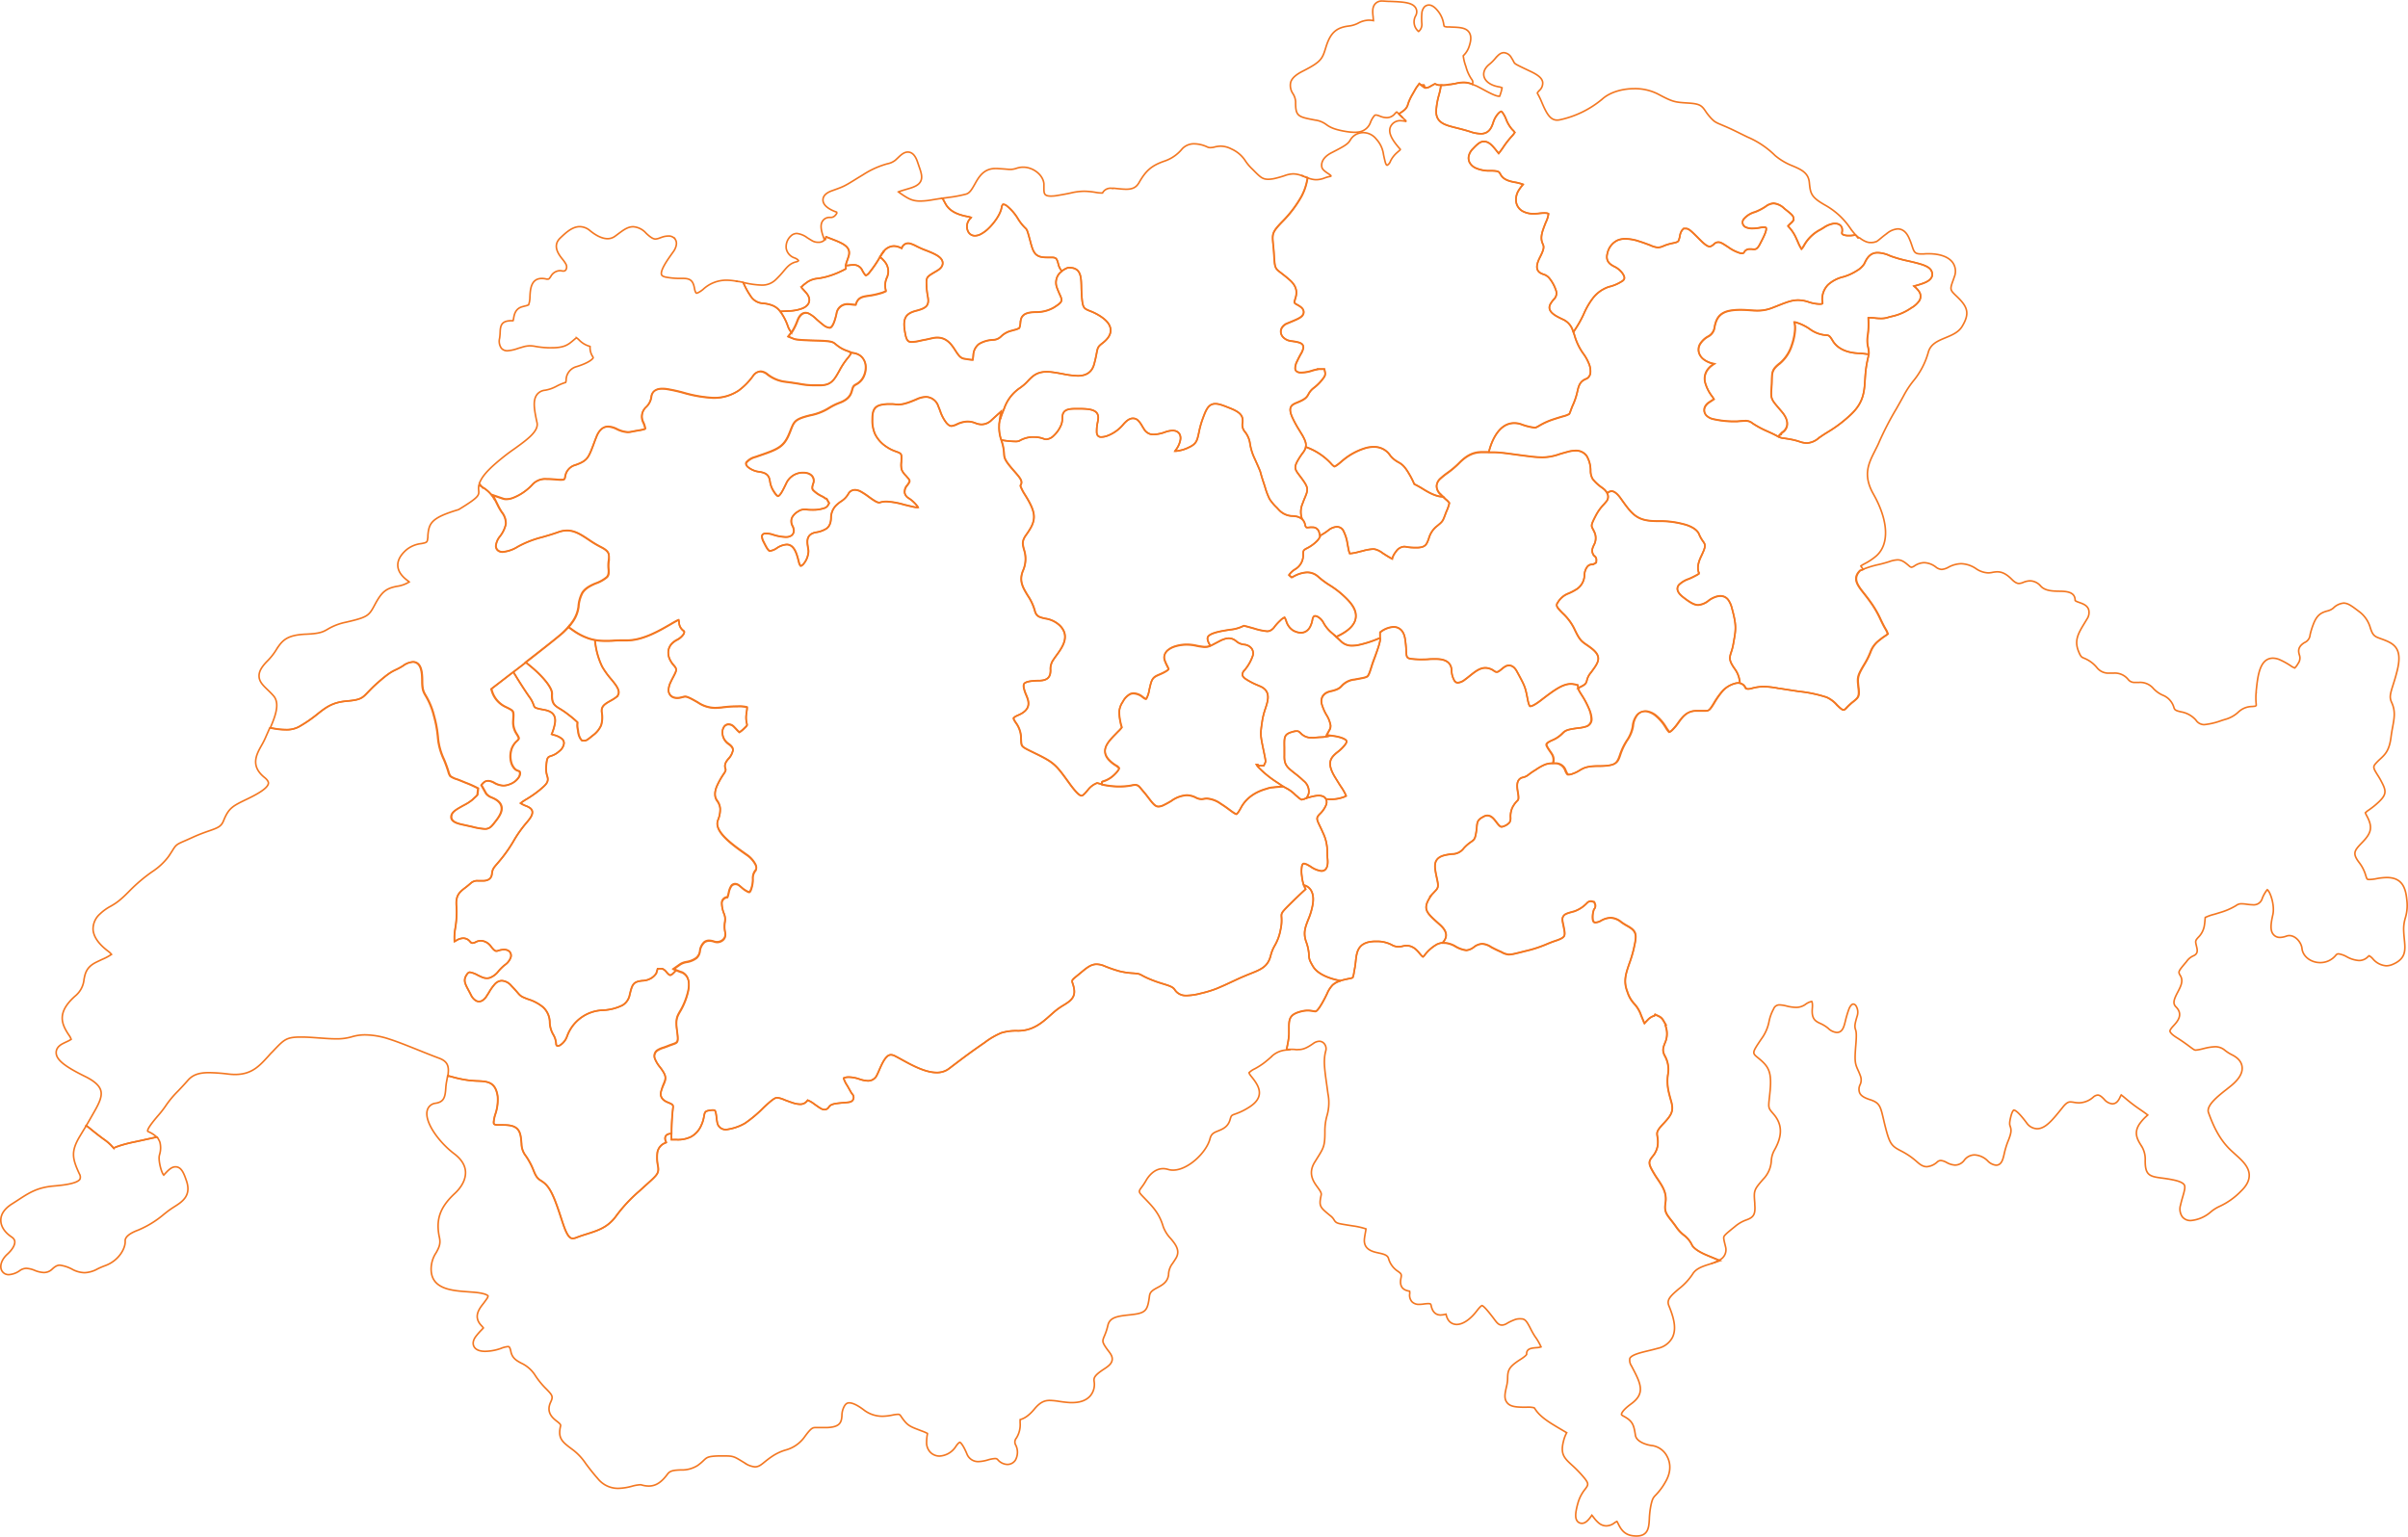 <svg id="KONTUREN" xmlns="http://www.w3.org/2000/svg" viewBox="0 0 750.28 478.92">
  <defs>
    <style>
      .cls-1 {
        fill: none;
        stroke: #f37721;
        stroke-width: 0.5px;
      }
    </style>
  </defs>
  <g>
    <g>
      <path class="cls-1" d="M329.29,89.56a4.37,4.37,0,0,1,1.57-5.07,4.69,4.69,0,0,1-1.13-2.25c-.43-1.59-.61-2-2.05-2h-.16l-1.39,0c-3.78,0-4.21-1.6-5.23-5.45l-.1-.35c-.75-2.79-.86-2.91-1.36-3.38a14.38,14.38,0,0,1-2.31-2.94,15.1,15.1,0,0,0-3.49-4,2.18,2.18,0,0,0-1-.43h0a.24.24,0,0,0-.24.11,2,2,0,0,0-.33.91c-.38,2.12-2.29,4.76-4,6.42A10.33,10.33,0,0,1,305.51,73a4,4,0,0,1-1.75.46,2.48,2.48,0,0,1-1-.21,2.46,2.46,0,0,1-1.11-1.08,3.54,3.54,0,0,1,.84-4.24l.12-.14a7.1,7.1,0,0,0-1.18-.31c-2.75-.52-4.6-1.36-5.85-2.64a6.28,6.28,0,0,1-.93-1.24l-1-1.82c-.86.12-1.87.28-3.13.49a23.43,23.43,0,0,1-3.79.39c-2.55,0-3.82-.79-6.23-2.44a5.77,5.77,0,0,1-.56-.42c.62-.26,1.62-.55,2.42-.79l1.05-.31c1.43-.44,2.85-1,3.46-2.22s.18-2.66-.49-4.54l-.44-1.29c-.3-.89-1.09-3.26-3.08-3.26-1.21,0-2.14.89-3.12,1.82-.26.24-.52.5-.8.74a5.75,5.75,0,0,1-2.45,1.09A26.89,26.89,0,0,0,269,54.4l-1.65,1c-4.31,2.68-4.31,2.68-8,4-.73.26-3,1.06-2.93,3s2.69,3.19,4.4,3.75a2,2,0,0,1-.51.89,1.9,1.9,0,0,1-1.29.72h0l-.49,0a2.53,2.53,0,0,0-2.18,1.05c-1,1.38-.36,3.55.44,5.69,0,.07,0,.13,0,.18l.38,0,.2-.86,1.08.42c4.13,1.58,6.86,2.62,5.89,5.7-.15.48-.29.86-.41,1.21a9.25,9.25,0,0,0-.46,1.56h.23a5.44,5.44,0,0,0,.83-.07,9.34,9.34,0,0,1,1.27-.11,2.9,2.9,0,0,1,2.87,1.8,9.09,9.09,0,0,0,.77,1.21.86.86,0,0,0,.3.29,2.9,2.9,0,0,0,1-.79,37.78,37.78,0,0,0,3.42-5l0,0,.51-.75.55-.88.06.06a4.15,4.15,0,0,1,3.24-1.74,5.06,5.06,0,0,1,2.14.56l.31.13a2.06,2.06,0,0,1,2-1.56,2.54,2.54,0,0,1,.65.09,10.91,10.91,0,0,1,1.91.81c.65.31,1.37.66,2.18,1l.17.07c2.76,1.05,4.78,1.89,5.55,3.16.27.44.94,2-1.37,3.37l-.91.54c-2.63,1.57-2.63,1.57-2.4,5.06a21.07,21.07,0,0,0,.34,2.54c.52,2.82-.48,3.58-3.73,4.42-2.45.63-3.1,1.67-3.39,2.5-.38,1.09-.33,2.57.16,5,.45,2.18,1.19,2.19,2,2.19h0a11.22,11.22,0,0,0,2.24-.3l1.68-.37.14,0,2.46-.54a7,7,0,0,1,1.4-.15c3,0,4.49,2.26,5.55,3.91s1.66,2.5,2.83,2.68l.73.11a14.88,14.88,0,0,0,1.87.24h.06c.05-.23.09-.64.13-1l.05-.51a4.6,4.6,0,0,1,1.77-3.44,9.22,9.22,0,0,1,4.28-1.27,3.7,3.7,0,0,0,2.61-1.09,7,7,0,0,1,3.09-1.73l1-.28a5.89,5.89,0,0,0,1.57-.58,4.82,4.82,0,0,0,.34-1.66l.08-.62c.34-2.5,2.81-2.62,4.61-2.71a10.9,10.9,0,0,0,5.71-1.4c2.88-1.82,2.76-2.09,1.8-4.23C329.86,91,329.56,90.35,329.29,89.56Z"/>
      <path class="cls-1" d="M581.24,110.29h0l-1.55-.18c-2,0-6.57-.38-8.68-3.9-1-1.68-1.21-1.7-2.08-1.76a9.65,9.65,0,0,1-5-1.85,14.67,14.67,0,0,0-4.67-2.26l-.26,0,0,.09c.5,1.38.17,4.39-.81,7.16A12.17,12.17,0,0,1,554.7,113c-2.58,2-2.6,2.74-2.68,5.43,0,.62,0,1.33-.1,2.19-.25,3.55-.16,3.66,2.29,6.52l.94,1.11c1.28,1.53,1.83,2.95,1.62,4.23a3.19,3.19,0,0,1-1.54,2.22l-.52.53L554,136a3.81,3.81,0,0,0,1.81.58c.35.05.9.12,1.9.3a21.28,21.28,0,0,1,2.9.72,7.66,7.66,0,0,0,2.37.49,6.24,6.24,0,0,0,3.7-1.56c.91-.67,1.81-1.24,2.77-1.84a40.62,40.62,0,0,0,7.43-5.67c3.82-3.68,4-7.06,4.23-10.65.06-.95.12-1.94.25-3a31.35,31.35,0,0,1,.63-3.59,11,11,0,0,0,.25-1.35ZM555.05,135.4l-.15-.06.15.06.19.06Z"/>
      <path class="cls-1" d="M450.54,155.59l-.79-.72c-1.42-.06-3-.38-6-2.22-1.4-.88-2.2-1.29-2.68-1.54l-.38-.19a2.5,2.5,0,0,1-.15-.32,24.79,24.79,0,0,0-1.37-2.69c-1.48-2.6-2.35-3.21-3.5-3.85a7.9,7.9,0,0,1-2.82-2.51l-.18-.23a6,6,0,0,0-4.66-2,9.41,9.41,0,0,0-2.33.31,19.82,19.82,0,0,0-7,3.67c-.27.21-.54.44-.8.67-1.6,1.39-2.06,1.46-2.12,1.46a5.26,5.26,0,0,1-1.08-1,19.57,19.57,0,0,0-7.82-5.09,4.84,4.84,0,0,1-.88,1.72l-.12.16a22.26,22.26,0,0,0-1.26,1.88c-1.55,2.62-1.17,3.12.43,5.23.26.35.55.73.88,1.19,1.65,2.35,1.75,3,.77,5.32-.23.55-.5,1.21-.83,2.11a6.61,6.61,0,0,0-.35,4.09l.22.75a3.15,3.15,0,0,1,.92,1.7c.2.93.41.93.76.93a6.51,6.51,0,0,0,.76-.07,6.56,6.56,0,0,1,.73,0,2.07,2.07,0,0,1,2.17,1.67,5.6,5.6,0,0,0,.15.59l.09.31a16.76,16.76,0,0,0,2.62-1.68,4.68,4.68,0,0,1,2.63-1.09,2.33,2.33,0,0,1,1.93,1,13,13,0,0,1,1.42,4.46s.16.79.22,1.11a7,7,0,0,0,.47,1.75h.19a15.48,15.48,0,0,0,2.71-.53l1.1-.26a15.22,15.22,0,0,1,3.22-.59,3.64,3.64,0,0,1,.6.05,6.38,6.38,0,0,1,2.38,1.18c.44.28.9.59,1.47.93.78.48,1.26.74,1.55.88a5.92,5.92,0,0,1,1.18-2.24,3.27,3.27,0,0,1,2.52-1.56,4.58,4.58,0,0,1,.83.09,13.57,13.57,0,0,0,2.45.21l1.06,0c2.39-.13,2.72-1,3.38-2.88a7.48,7.48,0,0,1,2.18-3.53c2.1-1.7,2.1-1.7,2.83-3.61.16-.44.36-1,.62-1.58a12,12,0,0,0,.75-2.24v-.08A5.91,5.91,0,0,0,450.54,155.59Z"/>
      <path class="cls-1" d="M258.56,74.24l-1.08-.42-.58.92,0,.07a2.64,2.64,0,0,1-2,.69,3.56,3.56,0,0,1-1.78-.44c-.56-.31-1-.62-1.5-.9a6.69,6.69,0,0,0-3.32-1.4,2.66,2.66,0,0,0-1.83.73,4.55,4.55,0,0,0-1.49,4,3.87,3.87,0,0,0,2.66,2.91c.91.37,1.14.78,1.15.84a1.13,1.13,0,0,1-.68.35c-1.89.45-2.78,1.52-3.91,2.86a29.24,29.24,0,0,1-2.55,2.75,6,6,0,0,1-4.46,1.64,27.29,27.29,0,0,1-5.09-.69l-.52-.1.3.64a23.15,23.15,0,0,0,1.94,3.47,4.84,4.84,0,0,0,3.79,2.39,10.13,10.13,0,0,1,3.28.75,5.37,5.37,0,0,1,1.35.85,6.26,6.26,0,0,1,.86.91l2.89-.15a12.6,12.6,0,0,0,4-.79,4,4,0,0,0,1.73-1.26,2.39,2.39,0,0,0,.36-2.06,3.88,3.88,0,0,0-.68-1.3c-.38-.47-.73-.85-1.07-1.23-.19-.21-.36-.39-.5-.56l-.15-.22a5.87,5.87,0,0,1,1.19-1.09,6.88,6.88,0,0,1,4-1.64,23.88,23.88,0,0,0,2.63-.53,27.14,27.14,0,0,0,5-1.92l.26-.13.8-.42,0-.91a.57.57,0,0,1,0-.12,9.25,9.25,0,0,1,.46-1.56c.12-.35.26-.73.41-1.21C265.42,76.86,262.69,75.82,258.56,74.24Z"/>
      <path class="cls-1" d="M578.66,73.67l.33.3-.07.09-.69-.79Z"/>
      <path class="cls-1" d="M601.94,84.69c-.57-1.7-2.92-2.32-7.35-3.36a40.12,40.12,0,0,1-5.6-1.58,9.82,9.82,0,0,0-3.9-1c-2.49,0-3.4,1.85-4.07,3.21l-.14.29a6.73,6.73,0,0,1-2.24,2.08,16.24,16.24,0,0,1-4.24,1.94,10.83,10.83,0,0,0-4.74,2.43,6.35,6.35,0,0,0-1.8,5.37,1.23,1.23,0,0,1,0,.54,1.57,1.57,0,0,1-.59.14l-.37,0a12.1,12.1,0,0,1-3.41-.66,10.48,10.48,0,0,0-3.2-.56c-1.92,0-3.56.64-6.28,1.71-.56.23-1.19.47-1.94.76a12.31,12.31,0,0,1-4.57.86c-.77,0-1.52-.06-2.31-.12s-1.81-.13-2.83-.13a20.2,20.2,0,0,0-3,.22c-4,.61-4.63,3.12-5.07,5a3.8,3.8,0,0,1-1.85,3,6.75,6.75,0,0,0-2.74,2.54,3.46,3.46,0,0,0-.25,2.77,4.21,4.21,0,0,0,1.47,1.95,7.76,7.76,0,0,0,3.23,1.35h0c-2.9,1.77-3.17,4-2.88,5.61a12.54,12.54,0,0,0,2.3,4.62c.26.38.41.62.5.78l-.19.13-.88.58-.3.2a3.71,3.71,0,0,0-1.4,1.46,2.37,2.37,0,0,0,.57,2.86,4.26,4.26,0,0,0,1.74.93,29.58,29.58,0,0,0,7.49.77l.18,0c1.16-.11,1.94-.17,2.52-.17a3.23,3.23,0,0,1,2.3.77,29.47,29.47,0,0,0,4.36,2.37c2.33,1,3.2,1.53,3.63,1.77l.71-.72.52-.53a3.19,3.19,0,0,0,1.54-2.22c.21-1.28-.34-2.7-1.62-4.23l-.94-1.11c-2.45-2.86-2.54-3-2.29-6.52.06-.86.08-1.57.1-2.19.08-2.69.1-3.42,2.68-5.43a12.17,12.17,0,0,0,3.55-5.46c1-2.77,1.31-5.78.81-7.16l0-.09.26,0A14.67,14.67,0,0,1,564,102.6a9.65,9.65,0,0,0,5,1.85c.87.06,1.07.08,2.08,1.76,2.11,3.52,6.73,3.9,8.68,3.9l1.55.18,1,.12a4.78,4.78,0,0,0,0-.93,11.41,11.41,0,0,0-.3-1.68,9.55,9.55,0,0,1,0-3.37,25.37,25.37,0,0,0,.18-5.1,1.65,1.65,0,0,1,0-.32l.16,0h.32c.43,0,.94,0,1.49.1s1.29.13,2,.13A6.75,6.75,0,0,0,588,99c.57-.17,1.07-.3,1.53-.41a16.81,16.81,0,0,0,6-2.63A7.52,7.52,0,0,0,598,93.71a2.62,2.62,0,0,0-.1-2.92,7.41,7.41,0,0,0-1.3-1.42l-.24-.22c.76-.2,1.68-.47,2.76-.84C602.29,87.24,602.25,85.58,601.94,84.69Z"/>
      <path class="cls-1" d="M540.5,208.47c-1.67-2.38-1.74-3.22-1.13-5.06a16,16,0,0,0,.72-2.78l.14-.79c.66-3.77.86-4.91-.62-10.35a7.59,7.59,0,0,0-1-2.32,3,3,0,0,0-1.7-1.28,2.82,2.82,0,0,0-.83-.11,4.5,4.5,0,0,0-1.17.16,8.12,8.12,0,0,0-2.4,1.17,6,6,0,0,1-3.33,1.48h-.26c-1.24-.11-2.51-.91-4.4-2.37s-2.32-2.71-1.44-3.87a7.94,7.94,0,0,1,3.08-1.87,23.87,23.87,0,0,0,2.23-1.07,5.68,5.68,0,0,0,1-.62l-.06-.18c-.38-1.13-.55-2.54.71-5.18,1.56-3.29,1.36-3.58.61-4.66a10.93,10.93,0,0,1-1.26-2.25c-.6-1.48-2.46-2.38-3.91-2.87a29,29,0,0,0-8.91-1.2c-3.27,0-5.18-.44-6.81-1.56s-3-3-4.74-5.48c-1.05-1.49-2.08-2.3-2.91-2.3a2,2,0,0,0-1.31.65,2.26,2.26,0,0,1-.36,2.55c-.2.25-.45.53-.73.84a15.1,15.1,0,0,0-2.36,3.24c-1.69,3.22-1.62,3.34-1,4.47.18.35.38.73.58,1.22a4.45,4.45,0,0,1-.32,3.77c-.49,1.12-.78,1.79-.15,2.94a1.14,1.14,0,0,0,.33.4,1.48,1.48,0,0,1,.63,1.32l-.05.76-.7.4-.27.15-.36,0a1.94,1.94,0,0,0-1.49.77,4.49,4.49,0,0,0-.85,2.54,5.39,5.39,0,0,1-2.37,4.38,17.68,17.68,0,0,1-2.51,1.33,6.55,6.55,0,0,0-3.37,2.75c-.72,1-.55,1.41,1.45,3.44a16.61,16.61,0,0,1,3.56,4.7c1.69,3.6,2.2,4,3.89,5.14.43.3.91.63,1.47,1.06,3.53,2.68,2.19,4.49.17,7.23l-.29.39a5.74,5.74,0,0,0-1.25,2.44c-.21,1.06-.81,1.45-2.11,2.07a2.12,2.12,0,0,0-.59.38h0a1.84,1.84,0,0,0,.22.65c.19.39.49.86.83,1.41a27.07,27.07,0,0,1,2.31,4.32,9.25,9.25,0,0,1,.86,3.16,2.36,2.36,0,0,1-1.51,2.37,10.93,10.93,0,0,1-2.62.53c-.53.07-1.08.14-1.66.24-2.17.35-2.59.76-3.28,1.44a9.43,9.43,0,0,1-3.14,2.11c-2.1.94-1.92,1.33-1.68,1.88a10.67,10.67,0,0,0,.86,1.39c.23.34.44.64.62.93a3.31,3.31,0,0,1,.5,2.64,2.81,2.81,0,0,1-.1.31h.22c.26,0,.55,0,.87,0a3.35,3.35,0,0,1,2.89,2.38c.5,1.1.62,1.15,1,1.15a3,3,0,0,0,.91-.18,10.22,10.22,0,0,0,2.46-1.15c1.37-.84,2.45-1.34,6-1.34,2.6,0,4.08-.24,4.95-.78s1.19-1.22,1.76-3a19.63,19.63,0,0,1,2-4.13,11,11,0,0,0,1.88-4.48,6.49,6.49,0,0,1,1.25-3.42,3.38,3.38,0,0,1,1.26-1,3.15,3.15,0,0,1,1.3-.27l.37,0a6.18,6.18,0,0,1,3.15,1.51,14.26,14.26,0,0,1,3,3.6,8.45,8.45,0,0,0,.81,1.14,1.66,1.66,0,0,0,.27.25,3.69,3.69,0,0,0,.75-.55,16,16,0,0,0,2-2.39c1.24-1.73,2.65-3.69,5.62-3.69h.19l1.2,0c.51,0,.93,0,1.3,0,1.14,0,1.32,0,2.74-2.29a25.19,25.19,0,0,1,2.76-3.93,8.2,8.2,0,0,1,3.81-2.3,3.94,3.94,0,0,1,1.06-.17,1.7,1.7,0,0,1,.4,0A8.27,8.27,0,0,0,540.5,208.47Z"/>
      <path class="cls-1" d="M535.92,392.87l-1.95.61a9.33,9.33,0,0,0,1.67-.72Z"/>
      <polygon class="cls-1" points="533.7 393.57 533.25 393.72 533.24 393.72 533.7 393.57"/>
      <path class="cls-1" d="M749.94,280.65c-.34-3.47-1.13-7.18-6.24-7.18a18.13,18.13,0,0,0-3.3.36,11.92,11.92,0,0,1-2.1.25c-.78,0-.78,0-1.17-1.2a12,12,0,0,0-2-4c-2.31-3-1.57-3.8.94-6.41,2.91-3,3.2-4.77,1.39-8.18a7,7,0,0,1-.47-1,6.6,6.6,0,0,1,1.09-.87c.57-.4,1.28-.91,2.11-1.62,3.49-3,3.47-4.06,1.86-7.13l-.21-.4c-.36-.69-.76-1.32-1.11-1.87-1.25-2-1.42-2.44-.52-3.46a18.71,18.71,0,0,1,1.41-1.41c1.52-1.41,2.83-2.62,3.36-6.77.16-1.26.36-2.35.54-3.32.5-2.74.9-4.9-.35-7.57-.71-1.54-.44-2.6.46-5.43.41-1.29.92-2.88,1.39-4.9,1.63-7-1.55-8.16-5.23-9.51l-.81-.3c-1.57-.59-1.89-1.49-2.42-3a9.47,9.47,0,0,0-3.31-5l-.23-.17c-2.29-1.74-3.43-2.61-4.82-2.61a5.22,5.22,0,0,0-3.21,1.57,4.69,4.69,0,0,1-1.93.9c-1.73.5-3.14,1.11-4.28,4.14a23.9,23.9,0,0,0-1,3.23,2.86,2.86,0,0,1-1.77,2.47c-2.11,1.33-1.92,2.66-1.58,3.81a2.88,2.88,0,0,1-.44,2.77,5.3,5.3,0,0,1-1,1.33,6.28,6.28,0,0,1-1.36-.76,23.24,23.24,0,0,0-3.22-1.78,5.57,5.57,0,0,0-2.2-.52c-4.19,0-4.76,5.68-5.23,10.24l0,.2a19.57,19.57,0,0,0,0,3.87c0,.2,0,.42,0,.6a12.75,12.75,0,0,1-1.31.15,6.28,6.28,0,0,0-4.33,1.82,9.91,9.91,0,0,1-4.24,2.26l-.92.29a21.72,21.72,0,0,1-5.37,1.28,3.08,3.08,0,0,1-2.62-1.43,8,8,0,0,0-4.67-2.56c-1.56-.38-1.95-.55-2.18-1.37a5.83,5.83,0,0,0-3.53-3.84,9.05,9.05,0,0,1-2.87-2.07,5.39,5.39,0,0,0-4.4-1.89h-1.26a2.47,2.47,0,0,1-2.25-1,5.33,5.33,0,0,0-4.47-1.89h-1.32a4.53,4.53,0,0,1-3.85-1.68,10,10,0,0,0-4.09-3c-.75-.31-1-.42-1.73-2.25-1.29-3.35,0-5.51,2-8.79.21-.35.43-.7.64-1.07a3.57,3.57,0,0,0,.55-3.07c-.48-1.3-1.79-1.76-2.84-2.14-.57-.2-1.36-.47-1.36-.71,0-2.73-2.95-2.78-4.9-2.81s-4.39-.08-5.77-1.55a4.57,4.57,0,0,0-3.36-1.69,6.06,6.06,0,0,0-2.1.47,4,4,0,0,1-1.35.35c-.24,0-1,0-2.27-1.31-1.63-1.63-3-2.32-4.49-2.32a8.82,8.82,0,0,0-1.51.17,6.73,6.73,0,0,1-1.35.16,7.22,7.22,0,0,1-3.88-1.39,8.72,8.72,0,0,0-4.57-1.47,8.82,8.82,0,0,0-3.92,1.1,5.31,5.31,0,0,1-2.08.68,3.16,3.16,0,0,1-1.79-.7,6.35,6.35,0,0,0-3.7-1.4,5.65,5.65,0,0,0-3,1,2.72,2.72,0,0,1-.94.43,1.4,1.4,0,0,1-.69-.38c-1.44-1.24-2.33-1.93-3.68-1.93a9.14,9.14,0,0,0-2.63.58c-.88.27-2.08.64-3.76,1a28.6,28.6,0,0,0-4.44,1.41l-.15.06a4.12,4.12,0,0,1-.41.16l-.35.12-.25.28c-.11.12-.19.23-.27.32-1.64,2.23-.11,4.18,1.71,6.48.56.72,1.2,1.53,1.89,2.5a31.22,31.22,0,0,1,3.31,5.65c.41.85.82,1.73,1.47,2.86a6.68,6.68,0,0,1,.79,1.67,9.83,9.83,0,0,1-1,.72,21.09,21.09,0,0,0-1.72,1.29,7.93,7.93,0,0,0-2.73,3.77,23.49,23.49,0,0,1-1.75,3.5c-2.21,3.66-2.31,4.21-2,6.9,0,.38.09.81.13,1.25.19,2.11-.24,2.46-1.66,3.63a17.49,17.49,0,0,0-2.18,2c-.35.4-.68.63-.89.63s-.5-.13-1.16-.71c-.29-.25-.57-.54-.89-.85a9.46,9.46,0,0,0-3.2-2.4,41.8,41.8,0,0,0-8.68-1.83l-3.49-.53c-1-.15-1.83-.29-2.54-.41l-.24,0a28.71,28.71,0,0,0-4.64-.56,14.66,14.66,0,0,0-3.85.58,4.26,4.26,0,0,1-1.06.16c-.45,0-.56-.09-.86-.5l-.08-.13a2.47,2.47,0,0,0-1.74-1.19,1.7,1.7,0,0,0-.4,0,3.94,3.94,0,0,0-1.06.17,8.2,8.2,0,0,0-3.81,2.3,25.19,25.19,0,0,0-2.76,3.93c-1.42,2.29-1.6,2.29-2.74,2.29-.37,0-.79,0-1.3,0l-1.2,0h-.19c-3,0-4.38,2-5.62,3.69a16,16,0,0,1-2,2.39,3.69,3.69,0,0,1-.75.55,1.66,1.66,0,0,1-.27-.25,8.45,8.45,0,0,1-.81-1.14,14.26,14.26,0,0,0-3-3.6,6.18,6.18,0,0,0-3.15-1.51l-.37,0a3.15,3.15,0,0,0-1.3.27,3.38,3.38,0,0,0-1.26,1,6.49,6.49,0,0,0-1.25,3.42,11,11,0,0,1-1.88,4.48,19.63,19.63,0,0,0-2,4.13c-.57,1.77-1,2.52-1.76,3s-2.35.78-4.95.78c-3.53,0-4.61.5-6,1.34a10.22,10.22,0,0,1-2.46,1.15,3,3,0,0,1-.91.18c-.34,0-.46,0-1-1.15a3.35,3.35,0,0,0-2.89-2.38c-.32,0-.61,0-.87,0h-.22a6.49,6.49,0,0,0-2.31.38,15.2,15.2,0,0,0-2.65,1.45l-.51.33a20,20,0,0,0-2.05,1.42,4.05,4.05,0,0,1-1.87.84c-2.05.62-1.68,3-1.43,4.51.16,1,.35,2.21,0,2.58a8,8,0,0,0-1.78,2.46,7,7,0,0,0-.5,2.81,2.75,2.75,0,0,1-.3,1.67,4.55,4.55,0,0,1-2.07,1.25,1.08,1.08,0,0,1-.4.09c-.51,0-1.11-.77-1.68-1.52-.71-.93-1.51-2-2.79-2a2.18,2.18,0,0,0-1,.26c-1.66.88-2.1,1.33-2.24,3.07,0,.45-.09,1.13-.25,2.09-.32,1.92-.62,2.13-1.59,2.82a12.4,12.4,0,0,0-2.21,1.92,4.49,4.49,0,0,1-3.66,1.84,16.63,16.63,0,0,0-2.26.36c-.72.18-2.65.64-3,2.58-.23,1.16.07,2.62.57,4.91.55,2.46.26,2.77-.71,3.81l-1.28,1.37.09,0c-.15.22-.31.46-.47.72-2.1,3.5-.85,4.61,2.86,7.92l.51.46c2,1.82,2.36,3.51,1,5.17l-.34.42a3.91,3.91,0,0,1,.49,0,5.77,5.77,0,0,1,1.66.25,8.47,8.47,0,0,1,1.64.67,8.91,8.91,0,0,0,3.66,1.37,4.65,4.65,0,0,0,2.51-1.12,4.45,4.45,0,0,1,2.47-.89,5.68,5.68,0,0,1,2.73,1c.62.33,1.29.69,2.19,1.09l1.08.49a5.28,5.28,0,0,0,2.25.75,9.17,9.17,0,0,0,1.89-.27c.81-.18,1.85-.45,3.24-.8a39.31,39.31,0,0,0,6.61-2.13c.81-.34,1.61-.68,2.94-1.12,2-.66,2.42-1.14,2.58-1.48.24-.5.15-1.28-.15-2.74-.05-.28-.11-.55-.16-.8-.27-1.23-.42-1.94.05-2.63s1.19-.89,3.12-1.42l.29-.08a9.9,9.9,0,0,0,3.53-2.17c.17-.15.29-.28.37-.36a1.59,1.59,0,0,1,1.22-.61h.18l.9.23.28.72a1.48,1.48,0,0,1-.26,1.45,1,1,0,0,0-.2.43,7.07,7.07,0,0,0-.27,2.86,1.37,1.37,0,0,0,.33.77.7.7,0,0,0,.51.16,3.89,3.89,0,0,0,1.75-.57,6.5,6.5,0,0,1,3-.89,5.57,5.57,0,0,1,3.27,1.33,17.42,17.42,0,0,0,1.55,1l.41.23c3.06,1.73,2.94,2.79,1.86,7.48a40.26,40.26,0,0,1-1.28,4.21c-1.11,3.22-1.91,5.54-.59,8.85a9.63,9.63,0,0,0,2.09,3.66,10.08,10.08,0,0,1,2.17,3.64l.5,1.21c.2.5.39,1,.55,1.27l.28-.3c.24-.26.49-.53.82-.86a4.69,4.69,0,0,1,1.43-1,2.32,2.32,0,0,1,.55-.17l.22-.43,1.26.6a3.25,3.25,0,0,1,1.37,1.38l.76,1.31-.16.08a13.53,13.53,0,0,1,.39,1.58,6.91,6.91,0,0,1-.57,4c-.54,1.43-.9,2.37.07,4.1a8.65,8.65,0,0,1,.88,5.69,14.77,14.77,0,0,0,.22,5.32c.21.9.42,1.67.6,2.32l.31,1.12h0c.57,2.53.17,3.67-2.53,6.53-2.16,2.28-2.08,2.79-1.88,4a9.5,9.5,0,0,1,.1,2.76,6.82,6.82,0,0,1-1.59,3.44c-1,1.28-1.43,1.86-.34,3.94a34.69,34.69,0,0,0,2,3.27c1.46,2.18,2.83,4.22,2.35,7.26-.42,2.63.2,3.41,1.83,5.5.46.58.93,1.19,1.46,1.94a11.42,11.42,0,0,0,2.43,2.62A8.23,8.23,0,0,1,527.2,388c.28.55,1.2,1.68,4.27,3l.82.35,3.35,1.37a3.55,3.55,0,0,0,2-4.21l-.13-.54c-.38-1.53-.53-2.23-.36-2.61.24-.54,1.25-1.36,2.92-2.72l.51-.41a11.28,11.28,0,0,1,3.69-2.11c2.2-.81,2.71-1.79,2.48-4.75l0-.44c-.31-3.92-.32-4.07,2.6-7.43a8.86,8.86,0,0,0,2.55-5.71,7.64,7.64,0,0,1,1-3.43c2.54-4.5,2.43-8.06-.34-11.23-1.6-1.83-1.6-1.83-1.26-5,.07-.66.15-1.43.24-2.34.54-6-.6-7.56-3.78-10.14-1.88-1.53-1.88-1.53,1-5.82a13.37,13.37,0,0,0,2.43-5.46,13.44,13.44,0,0,1,1.42-3.93,1.9,1.9,0,0,1,1.88-1.28,10.24,10.24,0,0,1,2.14.34,13.09,13.09,0,0,0,2.89.43,5,5,0,0,0,2.91-.85,5.1,5.1,0,0,1,2.07-1s.33.41.18,2.1c-.29,3.2.79,4,2.47,4.75a11,11,0,0,1,2.44,1.49,4.41,4.41,0,0,0,2.71,1.33c1.79,0,2.23-1.74,2.68-3.58a33.59,33.59,0,0,1,1.07-3.61c.37-1,.93-1.66,1.4-1.66a1.16,1.16,0,0,1,.83.53,3.83,3.83,0,0,1,.34,3.31c-.77,2.6-.79,3.2-.45,4.19.13.42.36,1.11.1,4.26-.45,5.4-.33,6.12.6,8.19.23.5.49,1.07.8,1.92a3.52,3.52,0,0,1-.11,2.74,3.1,3.1,0,0,0-.11,2.58c.43.85,1.3,1.42,3,2,3.2,1,3.43,2,4.41,6.18.18.78.38,1.64.63,2.6,1.28,5,1.91,5.73,4.56,7.12.62.32,1.38.72,2.33,1.32a23.27,23.27,0,0,1,2.75,2.08c1,.89,1.94,1.66,3.21,1.66a5.36,5.36,0,0,0,3.27-1.48,1.72,1.72,0,0,1,1.1-.45,4.68,4.68,0,0,1,1.82.62,6.1,6.1,0,0,0,2.64.81,3.6,3.6,0,0,0,2.84-1.5,4.05,4.05,0,0,1,3.23-1.67,6.27,6.27,0,0,1,4.06,1.83,4.22,4.22,0,0,0,2.6,1.37c1.74,0,2.15-1.75,2.55-3.45a25.61,25.61,0,0,1,1.2-4c1.09-2.63,1.09-3.54.67-4.71-.15-.42-.33-.93.27-3.21.42-1.58.85-1.8.86-1.8.38,0,1.4.51,3.94,3.9a4.13,4.13,0,0,0,3.32,1.91c2.62,0,4.83-2.76,7.64-6.25l.47-.59c1.23-1.51,1.92-1.51,2.29-1.51a7.1,7.1,0,0,1,1,.11,9.75,9.75,0,0,0,1.65.17,6.9,6.9,0,0,0,4.45-1.77,2.38,2.38,0,0,1,1.4-.65c.68,0,1.37.66,2,1.3a3.81,3.81,0,0,0,2.52,1.43c1,0,1.76-.63,2.33-1.86a9.55,9.55,0,0,1,.47-.91c.34.24.86.68,1.34,1.08a47.22,47.22,0,0,0,4.13,3.18c.8.55,2.14,1.46,2.79,2l-.16.15a13.9,13.9,0,0,0-2.24,2.4c-2.09,2.86-.84,5,.17,6.67a7.83,7.83,0,0,1,1.45,4.49c-.13,4.83,1.08,5.39,4.88,5.89,1,.13,2.34.3,4,.65,2.25.48,3,1.08,3.27,1.5.42.7,0,2.07-.45,3.66-.23.79-.49,1.69-.7,2.65a4.24,4.24,0,0,0,.57,3.68,3.23,3.23,0,0,0,2.65,1.14,10.92,10.92,0,0,0,6.24-2.72,12,12,0,0,1,2.82-1.75,22,22,0,0,0,6.6-4.74c1.73-1.67,2.55-3.29,2.52-4.95-.05-2.61-2.23-4.57-4.34-6.47-.61-.55-1.24-1.11-1.82-1.69-3.39-3.39-5.2-7.62-6.53-11.31-.79-2.2,2.92-5.12,5.63-7.25l1.38-1.1c2.5-2.05,3.67-4,3.46-5.9-.17-1.54-1.23-2.81-3.14-3.76a12.9,12.9,0,0,1-2.14-1.35,4.6,4.6,0,0,0-3.08-1.17,15.66,15.66,0,0,0-3.32.5l-.56.13a12.52,12.52,0,0,1-2.23.42c-.34,0-.53-.11-1.73-1-.88-.66-2.21-1.66-4.34-3-1.71-1.09-1.91-1.73-1.94-1.91,0-.44.61-1.15,1.19-1.77,1-1.09,3.12-3.35.71-5.76-1.13-1.13-.67-2.36.56-4.7.87-1.66,1.77-3.38.82-5-.78-1.29-.78-1.29,1.78-4.33l.13-.16a5.08,5.08,0,0,1,2.08-1.74c1.57-.65,1.29-1.85,1-3l-.15-.66c-.25-1.08,0-1.3.64-2.05a6.64,6.64,0,0,0,2-4c.07-.49.11-.91.14-1.26s.08-.87.11-1a14.6,14.6,0,0,1,2.87-1l1.65-.51a20.69,20.69,0,0,0,5.05-2.18,2.65,2.65,0,0,1,1.71-.57,11.73,11.73,0,0,1,1.46.12,19.17,19.17,0,0,0,2.2.2,2.74,2.74,0,0,0,2.83-2.07,11.08,11.08,0,0,1,1.31-2.36,1.26,1.26,0,0,1,.24-.28c.94.64,2.38,4.93,1.73,7.78s-.87,4.88.1,6.09a2.6,2.6,0,0,0,2.14,1,6.29,6.29,0,0,0,2-.41,2.55,2.55,0,0,1,.9-.16c2,0,3.76,2.21,3.94,4,.24,2.48,2.73,4.42,5.68,4.42a6.23,6.23,0,0,0,4.88-2.31,1,1,0,0,1,.81-.42,7.42,7.42,0,0,1,2.55.89,9.2,9.2,0,0,0,3.83,1.19,3.83,3.83,0,0,0,2.79-1.17,2.33,2.33,0,0,1,.39-.32,4.61,4.61,0,0,1,1.12.93,6,6,0,0,0,4.2,2.2,5,5,0,0,0,1.89-.39c4.35-1.78,4.07-4.55,3.76-7.76-.07-.75-.16-1.61-.2-2.54a12,12,0,0,1,.5-4.21A13.48,13.48,0,0,0,749.94,280.65Z"/>
      <g>
        <path class="cls-1" d="M458.54,24.72a12.75,12.75,0,0,1-1.8-4,14.29,14.29,0,0,1-.82-3.33,1.24,1.24,0,0,1,.19-.21,6.93,6.93,0,0,0,1.73-3c.37-1.16.77-2.85-.11-4.13-1-1.44-2.93-1.52-5.37-1.61l-1-.05A2.87,2.87,0,0,1,450,8.2a3.48,3.48,0,0,1-.19-.74A8.4,8.4,0,0,0,448,3.4c-.7-.85-1.65-1.83-2.79-1.83a2,2,0,0,0-1.41.6,3.48,3.48,0,0,0-.79,2,19.94,19.94,0,0,0,0,3.25,2.76,2.76,0,0,1-1,2.39.71.71,0,0,1-.19-.16,3.88,3.88,0,0,1-.68-4.81,2.78,2.78,0,0,0,.27-.92,2.33,2.33,0,0,0-.33-1.48c-1-1.63-3.61-1.84-7.79-2-.85,0-1.67-.07-2.39-.12l-.33,0a2.69,2.69,0,0,0-2.08.86c-1,1.09-.81,2.71-.65,4.15,0,.33.08.76.09,1.1a7.72,7.72,0,0,0-1.4-.14,7.25,7.25,0,0,0-3.3.9,8.49,8.49,0,0,1-2.88.91c-4,.46-5.85,2.13-7.23,6.63-1.12,3.62-1.38,4.48-7.15,7.42-2.23,1.13-3.41,2.2-3.81,3.46a4.53,4.53,0,0,0,.71,3.61,5.24,5.24,0,0,1,.81,2.45V32c0,4,.71,4.39,5.14,5.24l.95.18a7.36,7.36,0,0,1,3.41,1.35c1,.72,2.19,1.54,6.09,2.19a17.89,17.89,0,0,0,2.83.27,7.72,7.72,0,0,0,1.34-.11,4.57,4.57,0,0,0,3.64-3.18,8,8,0,0,1,1-1.72c.31-.38.49-.38.6-.38a4.34,4.34,0,0,1,1.21.33,6,6,0,0,0,2.15.5,3.31,3.31,0,0,0,2.56-1.22,2.94,2.94,0,0,1,.58-.55,4.93,4.93,0,0,1,.7.6l1.4-1a3.66,3.66,0,0,0,1.45-2.21A15.85,15.85,0,0,1,440,29.57l.33-.57c.58-1,.85-1.45,1-1.72l.89-1.23.58.48h.89l.25.81h0a.92.92,0,0,0,.36.07,4.21,4.21,0,0,0,1.69-.69l1.09-.59.63.26a2.6,2.6,0,0,0,.79.15h0a10.62,10.62,0,0,0,2-.07c.47-.06.95-.2,1.19-.2a4.69,4.69,0,0,0,.86-.11c.21,0,.25-.17.45,0l.38-.08a12.79,12.79,0,0,1,2.61-.34,7.63,7.63,0,0,1,2.76.54A1.43,1.43,0,0,0,458.54,24.72Z"/>
        <path class="cls-1" d="M442.82,26.53l.59.49a1.74,1.74,0,0,0,.51.31h0l-.25-.81Z"/>
      </g>
      <path class="cls-1" d="M495,113.19a14.05,14.05,0,0,0-1.75-3.06,18.43,18.43,0,0,1-2.68-5.63l-.33-1-.17-.45a5.62,5.62,0,0,0-3.18-3.54c-2.09-1-5-2.35-3.87-4.64a8,8,0,0,1,1.26-1.69l.08-.09a2.57,2.57,0,0,0,.45-2.6,12,12,0,0,0-2-3.7,3.74,3.74,0,0,0-1.92-1.28c-.26-.1-.51-.2-.71-.3-2.28-1.14-1-3.77-.18-5.34,1.29-2.58,1-3.11.73-3.78-.43-.94-.76-2,0-4.28.33-1,.68-1.92,1-2.65a8.17,8.17,0,0,0,.76-2.48c0-.06-.24-.26-1.27-.26a14.48,14.48,0,0,0-1.7.12,13,13,0,0,1-1.6.1,6.89,6.89,0,0,1-3.48-.79,4,4,0,0,1-2.05-3.06,5.43,5.43,0,0,1,.72-3.28,12,12,0,0,1,1.12-1.58c.11-.13.24-.29.34-.43a15.3,15.3,0,0,0-2.83-.72c-3-.56-3.75-1.55-4.3-2.59-.31-.59-.49-.94-3-.94a10.47,10.47,0,0,1-4.68-.88,4,4,0,0,1-1.83-1.67,3,3,0,0,1-.23-2.23,4.58,4.58,0,0,1,1.17-2c1.25-1.31,2.07-2.12,3.12-2.33l.24,0h.24c1.26,0,2.24.94,3.12,2,.37.43.67.8.91,1.12s.33.42.47.58a25,25,0,0,0,1.62-2.22l.09-.13A28.18,28.18,0,0,1,471,42.53a10,10,0,0,0,1-1.25,4.32,4.32,0,0,0-.74-.85,10.59,10.59,0,0,1-2-3.34A8.3,8.3,0,0,0,468,34.9a.7.7,0,0,0-.25-.19c-.08,0-.38.11-.89.62a7.43,7.43,0,0,0-1.66,3c-.48,1.32-1.13,3.1-3.41,3.33a4.45,4.45,0,0,1-.53,0,10.29,10.29,0,0,1-3.06-.58c-1.73-.56-3.2-.92-4.5-1.25-3.53-.88-6.32-1.58-6.23-5.29a22.89,22.89,0,0,1,.88-5c.19-.7.36-1.37.44-1.88l.18-1.13.49,0h-.33l-.6,0h0a2.6,2.6,0,0,1-.79-.15l-.63-.26-1.09.59c-.69.38-.92.6-1.37.6a3.1,3.1,0,0,1-.68,0h-.06a1.74,1.74,0,0,1-.51-.31l-.59-.49-.58-.48-.89,1.23c-.19.27-.46.73-1,1.72l-.33.57a15.85,15.85,0,0,0-1.26,2.76,3.66,3.66,0,0,1-1.45,2.21l-1.4,1,.47.48.74.74a.6.6,0,0,1,.08.08c.27.25.55.52.86.79.1.1-.51-.13-.42,0-.1,0,.51.26.4.23a6.82,6.82,0,0,0-1.61-.22,3.27,3.27,0,0,0-3.22,2c-.68,1.76.52,3.84,2.32,6,.33.4.73.85.74.85.26.18-.55.66-.87,1a8.36,8.36,0,0,0-2.12,2.68,2.46,2.46,0,0,1-1,1.32c-.19.1-.47-.2-.69-1.08s-.39-1.65-.51-2.24a8.72,8.72,0,0,0-2.27-4.82,5.19,5.19,0,0,0-4-2,4.63,4.63,0,0,0-1.24.16,4.54,4.54,0,0,0-2.83,2.13c-.74,1.3-1.85,1.91-5.58,3.84l-.22.11c-3.34,1.72-3.25,3.78-3.05,4.59.33,1.36,3.48,2.52,2.7,2.8a9.44,9.44,0,0,0-1.84.5A7.28,7.28,0,0,1,410,56a6.91,6.91,0,0,1-2.6-.61l-.24,1.14a17.4,17.4,0,0,1-1.66,4.58,36.31,36.31,0,0,1-6.14,8.06c-3.09,3.21-3,3.72-2.7,7.06.08.81.19,1.82.25,3,.24,4.3.24,4.3,2.28,5.83.61.46,1.44,1.08,2.46,2,2.95,2.51,2.29,4.72,1.89,6s-.39,1.3.49,1.79c1.14.62,1.85,1.14,2.07,1.9a1.62,1.62,0,0,1-.14,1.24c-.5.92-1.71,1.42-4.11,2.41l-.78.32a3.35,3.35,0,0,0-1.79,1.55,2.29,2.29,0,0,0-.22,1.36,2.6,2.6,0,0,0,.62,1.32,4,4,0,0,0,2.52,1.27c2.54.37,4.08.6,3.83,2.28a6.09,6.09,0,0,1-.81,1.86c-.32.58-.71,1.31-1.13,2.22a4.81,4.81,0,0,0-.57,2.11,1.14,1.14,0,0,0,.34.92,2,2,0,0,0,1.17.44,3.43,3.43,0,0,0,.56,0,11.15,11.15,0,0,0,3.12-.56,12.24,12.24,0,0,1,1.83-.45l0-.07h2.09l.22,1.17a1.89,1.89,0,0,1-.3,1.32,14.63,14.63,0,0,1-3.17,3.34,5.68,5.68,0,0,0-1.71,2c-.58,1.11-1.21,1.65-3.76,2.69-1.77.72-2.48,1.58-1.38,4.27a34.5,34.5,0,0,0,2.29,4.24l1,1.65h0c.91,1.65,1.23,2.63,1,3.59a19.57,19.57,0,0,1,7.82,5.09,5.26,5.26,0,0,0,1.08,1c.06,0,.52-.07,2.12-1.46.26-.23.53-.46.8-.67a19.82,19.82,0,0,1,7-3.67,9.41,9.41,0,0,1,2.33-.31,6,6,0,0,1,4.66,2l.18.23a7.9,7.9,0,0,0,2.82,2.51c1.15.64,2,1.25,3.5,3.85a24.79,24.79,0,0,1,1.37,2.69,2.5,2.5,0,0,0,.15.32l.38.19c.48.25,1.28.66,2.68,1.54,3,1.84,4.57,2.16,6,2.22-.27-.25-.57-.54-.89-.87a3.46,3.46,0,0,1-1.2-2.57,3.36,3.36,0,0,1,1.14-2.24,21.92,21.92,0,0,1,2.14-1.73,27.81,27.81,0,0,0,3.59-3c2.85-2.95,5-3.56,7.45-3.56.41,0,.84,0,1.27,0l.68,0c.55-2.26,2.66-9,7.92-9a6.64,6.64,0,0,1,2.07.34,18.78,18.78,0,0,0,4.24,1.08c.43,0,.65-.13,1.45-.59a21.92,21.92,0,0,1,4.42-2c1.19-.4,2.19-.7,3-.93a8,8,0,0,0,1.88-.69c.14-.1.2-.24.49-1,.18-.51.43-1.2.83-2.09a20.9,20.9,0,0,0,1.3-4c.37-1.6.72-3.11,2.68-3.89a2.27,2.27,0,0,0,.48-.27,2.33,2.33,0,0,0,.89-1.64A6.19,6.19,0,0,0,495,113.19Z"/>
      <path class="cls-1" d="M437.08,36.72l-1.23-1.21h0l.47.48Z"/>
      <path class="cls-1" d="M500.77,153.75a4.36,4.36,0,0,0-1.18-1.4l-.32-.25a13.81,13.81,0,0,1-3-2.73,5,5,0,0,1-.69-2.66,8.94,8.94,0,0,0-1.22-4.59,4.09,4.09,0,0,0-3.52-1.64,9,9,0,0,0-2.37.36c-1,.27-1.84.51-2.57.73a16.49,16.49,0,0,1-5.3,1,32.61,32.61,0,0,1-3.89-.29c-1.91-.23-3.53-.45-4.95-.64-2.4-.33-4.13-.57-6-.64l-1.16,0h-.73l-.68,0c-.43,0-.86,0-1.27,0-2.41,0-4.6.61-7.45,3.56a27.81,27.81,0,0,1-3.59,3,21.92,21.92,0,0,0-2.14,1.73,3.36,3.36,0,0,0-1.14,2.24,3.46,3.46,0,0,0,1.2,2.57c.32.33.62.62.89.87l.79.72a5.91,5.91,0,0,1,1.06,1.06v.08a12,12,0,0,1-.75,2.24c-.26.62-.46,1.14-.62,1.58-.73,1.91-.73,1.91-2.83,3.61a7.48,7.48,0,0,0-2.18,3.53c-.66,1.83-1,2.75-3.38,2.88l-1.06,0a13.57,13.57,0,0,1-2.45-.21,4.58,4.58,0,0,0-.83-.09,3.27,3.27,0,0,0-2.52,1.56,5.92,5.92,0,0,0-1.18,2.24c-.29-.14-.77-.4-1.55-.88-.57-.34-1-.65-1.47-.93a6.38,6.38,0,0,0-2.38-1.18,3.64,3.64,0,0,0-.6-.05,15.22,15.22,0,0,0-3.22.59l-1.1.26a15.48,15.48,0,0,1-2.71.53h-.19a7,7,0,0,1-.47-1.75c-.06-.32-.22-1.11-.22-1.11a13,13,0,0,0-1.42-4.46,2.33,2.33,0,0,0-1.93-1,4.68,4.68,0,0,0-2.63,1.09,16.76,16.76,0,0,1-2.62,1.68l.08.27-.3.53a4.69,4.69,0,0,1-.69.89,12.18,12.18,0,0,1-3.3,2.34c-1,.53-1,.78-1,1.82a5.07,5.07,0,0,1-2.49,4.63,6.31,6.31,0,0,0-1.93,1.8c.09.1.21.2.33.31a5.67,5.67,0,0,1,.46.42c.23-.09.57-.25.84-.38a9.39,9.39,0,0,1,4-1.17,5.1,5.1,0,0,1,3.44,1.31,26.19,26.19,0,0,0,3.65,2.71,28.36,28.36,0,0,1,4.82,3.76c2.34,2.23,3.42,4.24,3.28,6.15s-1.57,3.73-4.34,5.29c-.3.17-.62.34-.95.5l-.82.41.11.09c.43.37.94.81,1.46,1.33a4.73,4.73,0,0,0,3.49,1.28,10.65,10.65,0,0,0,1.69-.16,35.14,35.14,0,0,0,6.2-1.94,2,2,0,0,1,.71-.17.43.43,0,0,0,0,0v0l0-1.85.36-.26a7.45,7.45,0,0,1,3.87-1.46c.89,0,3,.35,3.57,3.54a29.83,29.83,0,0,1,.38,3.83c.12,2.48.12,2.48,2.92,2.71.5,0,1,.06,1.65.06.82,0,1.63,0,2.4-.07s1.41-.06,2.05-.06c1.34,0,4.92,0,5.13,3.44a6.62,6.62,0,0,0,.9,3.34,1.62,1.62,0,0,0,.53.49,1.22,1.22,0,0,0,.54.12,4.17,4.17,0,0,0,2.09-.9c.65-.47,1.23-.94,1.77-1.37,1.6-1.27,3-2.36,4.71-2.36a4.81,4.81,0,0,1,2.77,1,1.46,1.46,0,0,0,.75.29c.45,0,1-.48,1.59-.94a7.14,7.14,0,0,1,1.15-.83,2.23,2.23,0,0,1,1.08-.28c1.47,0,2.25,1.45,2.54,2l.21.38c2.14,4,2.31,4.31,3,7.84.11.58.44,2.35.83,2.5h0c.42,0,1.29-.26,3.36-1.85,3.89-3,6.69-5.11,9.35-5.11a4.15,4.15,0,0,1,1,.12l.18,0,1,.26.07,1a2.12,2.12,0,0,1,.59-.38c1.3-.62,1.9-1,2.11-2.07a5.74,5.74,0,0,1,1.25-2.44l.29-.39c2-2.74,3.36-4.55-.17-7.23-.56-.43-1-.76-1.47-1.06-1.69-1.18-2.2-1.54-3.89-5.14a16.61,16.61,0,0,0-3.56-4.7c-2-2-2.17-2.42-1.45-3.44a6.55,6.55,0,0,1,3.37-2.75,17.68,17.68,0,0,0,2.51-1.33,5.39,5.39,0,0,0,2.37-4.38,4.49,4.49,0,0,1,.85-2.54,1.94,1.94,0,0,1,1.49-.77l.36,0,.27-.15.7-.4.05-.76a1.48,1.48,0,0,0-.63-1.32,1.14,1.14,0,0,1-.33-.4c-.63-1.15-.34-1.82.15-2.94a4.45,4.45,0,0,0,.32-3.77c-.2-.49-.4-.87-.58-1.22-.59-1.13-.66-1.25,1-4.47a15.1,15.1,0,0,1,2.36-3.24c.28-.31.53-.59.73-.84A2.26,2.26,0,0,0,500.77,153.75Z"/>
      <path class="cls-1" d="M417.73,245.05c-.48-.75-1-1.63-1.7-2.72-2.79-4.57-1.46-6.16.73-7.91a12.18,12.18,0,0,0,2.38-2.34c.36-.49.52-.91.43-1.12-.22-.52-1.62-1.23-4.17-1.58l-.93-.13a10,10,0,0,1-2.88.46c-.62,0-1.33.09-2.15.17a7.64,7.64,0,0,1-.8,0,4.4,4.4,0,0,1-3.37-1.38c-.54-.52-.73-.67-1.26-.67a4.87,4.87,0,0,0-1.3.22c-2.63.75-2.61,1.54-2.55,4.85,0,.75,0,1.58,0,2.5-.09,2.95.85,3.7,3.14,5.5a34.63,34.63,0,0,1,2.87,2.44,4.2,4.2,0,0,1,1.59,3.75,3.47,3.47,0,0,1-.82,1.66c.56-.18,1.27-.4,2.22-.61a7.73,7.73,0,0,1,1.76-.23,3.43,3.43,0,0,1,1.12.17,1.9,1.9,0,0,1,1.15.95,12.34,12.34,0,0,0,1.43.08,11.56,11.56,0,0,0,3.66-.56,5.66,5.66,0,0,0,1.15-.48,1.32,1.32,0,0,0-.07-.23A16.72,16.72,0,0,0,417.73,245.05Z"/>
      <path class="cls-1" d="M532.29,391.39l-.82-.35c-3.07-1.36-4-2.49-4.27-3a8.23,8.23,0,0,0-2.52-3.19,11.42,11.42,0,0,1-2.43-2.62c-.53-.75-1-1.36-1.46-1.94-1.63-2.09-2.25-2.87-1.83-5.5.48-3-.89-5.08-2.35-7.26a34.69,34.69,0,0,1-2-3.27c-1.09-2.08-.64-2.66.34-3.94a6.82,6.82,0,0,0,1.59-3.44,9.5,9.5,0,0,0-.1-2.76c-.2-1.23-.28-1.74,1.88-4,2.7-2.86,3.1-4,2.53-6.53h0l-.31-1.12c-.18-.65-.39-1.42-.6-2.32a14.77,14.77,0,0,1-.22-5.32,8.65,8.65,0,0,0-.88-5.69c-1-1.73-.61-2.67-.07-4.1a6.91,6.91,0,0,0,.57-4,13.53,13.53,0,0,0-.39-1.58l.16-.08-.76-1.31a3.25,3.25,0,0,0-1.37-1.38l-1.26-.6-.22.43a2.32,2.32,0,0,0-.55.17,4.69,4.69,0,0,0-1.43,1c-.33.33-.58.6-.82.86l-.28.3c-.16-.32-.35-.77-.55-1.27l-.5-1.21a10.08,10.08,0,0,0-2.17-3.64,9.63,9.63,0,0,1-2.09-3.66c-1.32-3.31-.52-5.63.59-8.85A40.26,40.26,0,0,0,509,296c1.08-4.69,1.2-5.75-1.86-7.48l-.41-.23a17.42,17.42,0,0,1-1.55-1,5.57,5.57,0,0,0-3.27-1.33,6.5,6.5,0,0,0-3,.89,3.89,3.89,0,0,1-1.75.57.7.7,0,0,1-.51-.16,1.37,1.37,0,0,1-.33-.77,7.07,7.07,0,0,1,.27-2.86,1,1,0,0,1,.2-.43,1.48,1.48,0,0,0,.26-1.45l-.28-.72-.9-.23h-.18a1.59,1.59,0,0,0-1.22.61c-.08.08-.2.21-.37.36a9.9,9.9,0,0,1-3.53,2.17l-.29.08c-1.93.53-2.65.73-3.12,1.42s-.32,1.4-.05,2.63c.05.25.11.52.16.8.3,1.46.39,2.24.15,2.74-.16.34-.61.82-2.58,1.48-1.33.44-2.13.78-2.94,1.12a39.31,39.31,0,0,1-6.61,2.13c-1.39.35-2.43.62-3.24.8a9.17,9.17,0,0,1-1.89.27,5.28,5.28,0,0,1-2.25-.75l-1.08-.49c-.9-.4-1.57-.76-2.19-1.09a5.68,5.68,0,0,0-2.73-1,4.45,4.45,0,0,0-2.47.89,4.65,4.65,0,0,1-2.51,1.12,8.91,8.91,0,0,1-3.66-1.37,8.47,8.47,0,0,0-1.64-.67,5.77,5.77,0,0,0-1.66-.25,3.91,3.91,0,0,0-.49,0,5.07,5.07,0,0,0-1.73.47,12.64,12.64,0,0,0-3.93,3.48,1.92,1.92,0,0,1-.45.42,1.07,1.07,0,0,1-.21-.15,7.3,7.3,0,0,1-.75-.83c-.82-1-2.06-2.5-4.15-2.5a4.33,4.33,0,0,0-1.06.13,6.93,6.93,0,0,1-1.55.21,4.17,4.17,0,0,1-2-.59,9.85,9.85,0,0,0-4.78-1.08h-.61c-5.18.19-5.52,3.33-5.83,6.11-.08.75-.17,1.53-.32,2.35-.1.49-.16.83-.21,1.13a6.77,6.77,0,0,1-.41,1.71,5,5,0,0,1-1.17.31c-.46.09-1,.21-1.79.4-.29.07-.56.15-.81.23a6,6,0,0,0-2.51,1.31,8.8,8.8,0,0,0-1.73,2.7c-.39.82-.89,1.83-1.62,3.09-1.41,2.43-1.88,2.43-2.05,2.43a5.91,5.91,0,0,1-.76-.1,8.56,8.56,0,0,0-1.59-.17,8.31,8.31,0,0,0-1.93.25c-3.59.9-3.95,2.22-3.92,5,0,.6,0,1.3,0,2.12a20.72,20.72,0,0,1-.41,3.1l-.33,1.69h1.71c.43,0,.78,0,1.1.06s.64,0,.94,0c1.37,0,2.56-.49,4.54-1.87a3.36,3.36,0,0,1,1.91-.71,2,2,0,0,1,1.6.82,2.46,2.46,0,0,1,.43,2.1c-.8,2.86-.43,5.56.33,10.95l.33,2.44a14.43,14.43,0,0,1-.26,6.73,17.39,17.39,0,0,0-.69,5.07c0,4.47-.32,5-2.43,8.36l-.77,1.24c-2.18,3.55-.31,6.11.93,7.8.77,1.05,1.23,1.73,1.12,2.32l-.09.47c-.58,2.91-.27,3.39,2.14,5.4l.78.65a4.35,4.35,0,0,1,1.16,1.27c.62,1.07,1.1,1.14,3.79,1.58l2,.32a22.78,22.78,0,0,1,4.16.94c0,.24-.1.71-.17,1.11s-.21,1.16-.3,1.91c-.4,3.45,2.61,4.1,4.4,4.48s2.82.71,3.11,1.74a7,7,0,0,0,2.95,4c1,.73,1.17.88.92,2.1-.69,3.32,1.46,3.79,2.27,4l.4.07h0a1.89,1.89,0,0,1,.05.85,3.09,3.09,0,0,0,.68,2.42,3,3,0,0,0,2.26.85,11,11,0,0,0,1.51-.13,12.85,12.85,0,0,1,1.31-.11c.79,0,.83.17.92.6.48,2.44,1.87,2.95,2.94,2.95a6.12,6.12,0,0,0,1.21-.16l.48-.09c0,.06.05.15.08.27.63,2.64,2.5,2.92,3.27,2.92,1.9,0,4.22-1.56,6.21-4.17,1.16-1.52,1.57-1.69,1.65-1.71.53.07,2.1,2,2.77,2.87.48.6.84,1.08,1.12,1.46.79,1.05,1.32,1.75,2.36,1.75a3.2,3.2,0,0,0,1.57-.55,15.45,15.45,0,0,1,2.7-1.24A5.35,5.35,0,0,1,474,411c1.21,0,1.74.82,2.86,3a24,24,0,0,0,1.41,2.49,17.37,17.37,0,0,1,1.88,3.24,4.47,4.47,0,0,1-1.3.24c-1.7.14-3.31.27-3.18,2.09,0,0-.21.5-1.85,1.53-3.51,2.23-4,3.25-4.07,5.6a11.05,11.05,0,0,1-.28,2.58c-.56,2.44-.93,4,.08,5.31s2.79,1.46,6,1.46a7.87,7.87,0,0,1,2.46.17,2.61,2.61,0,0,1,.28.37c.61.9,1.63,2.41,5.44,4.76,1.39.86,2.44,1.47,3.24,1.94l1.18.7a10.42,10.42,0,0,0-1,2.64c-1,3.95.15,5.18,2.55,7.38a37.83,37.83,0,0,1,3.27,3.3c2.23,2.54,2,2.83.93,4.26a12.1,12.1,0,0,0-2.19,4.14c-1.14,3.92-.78,5.13-.28,5.8a1.79,1.79,0,0,0,1.44.72c1,0,1.93-.75,3.12-2.53.18.2.38.46.53.66a10.28,10.28,0,0,0,1.6,1.75,3.66,3.66,0,0,0,2.38.91,4.21,4.21,0,0,0,2.48-.9,3.72,3.72,0,0,1,.82-.48c.13.19.3.54.43.79.63,1.26,1.68,3.37,4.58,3.68a8.71,8.71,0,0,0,1.08.07c3.71,0,3.85-2.74,4-5.16a27.66,27.66,0,0,1,.37-3.69c.5-2.75.86-3.13,1.71-4a19.59,19.59,0,0,0,3-4.1c2.09-3.62,1.22-6.41.51-7.75a6.29,6.29,0,0,0-4.54-3.46c-1.61-.13-5-1.09-5.37-3.19-.52-3.33-.83-4.47-3.81-6.06-.33-.17-.54-.36-.54-.48s0-1.09,3-3.28c4.6-3.35,3-6.38.09-11.87a3.14,3.14,0,0,1-.49-2.3c.51-1.13,3.26-1.79,5.92-2.43.91-.22,1.85-.45,2.78-.71a6.72,6.72,0,0,0,4.57-3.4c1.41-2.86.3-6.45-1.11-9.9-.71-1.75.32-2.86,3-5.15a19.52,19.52,0,0,0,4.43-4.73c.93-1.58,2.89-2.31,4.82-2.92l1.06-.33.46-.15h0l.25-.09a9.33,9.33,0,0,0,1.67-.72Z"/>
      <polygon class="cls-1" points="415.63 197.86 416.35 198.46 416.34 198.46 415.63 197.86"/>
      <path class="cls-1" d="M495.05,220.85a27.07,27.07,0,0,0-2.31-4.32c-.34-.55-.64-1-.83-1.41a1.84,1.84,0,0,1-.22-.65h0l-.07-1-1-.26-.18,0a4.15,4.15,0,0,0-1-.12c-2.66,0-5.46,2.14-9.35,5.11-2.07,1.59-2.94,1.85-3.36,1.85h0c-.39-.15-.72-1.92-.83-2.5-.66-3.53-.83-3.85-3-7.84l-.21-.38c-.29-.55-1.07-2-2.54-2a2.23,2.23,0,0,0-1.08.28,7.14,7.14,0,0,0-1.15.83c-.56.46-1.14.94-1.59.94a1.46,1.46,0,0,1-.75-.29,4.81,4.81,0,0,0-2.77-1c-1.73,0-3.11,1.09-4.71,2.36-.54.43-1.12.9-1.77,1.37a4.17,4.17,0,0,1-2.09.9,1.22,1.22,0,0,1-.54-.12,1.62,1.62,0,0,1-.53-.49,6.62,6.62,0,0,1-.9-3.34c-.21-3.44-3.79-3.44-5.13-3.44-.64,0-1.33,0-2.05.06s-1.58.07-2.4.07c-.61,0-1.15,0-1.65-.06-2.8-.23-2.8-.23-2.92-2.71a29.83,29.83,0,0,0-.38-3.83c-.55-3.19-2.68-3.54-3.57-3.54a7.45,7.45,0,0,0-3.87,1.46L430,197l0,1.8h0a.43.43,0,0,1,0,0c.25.84-.87,3.81-1.55,5.62-.4,1.05-.81,2.14-1.1,3.09-.55,1.78-.89,2.8-1.3,3.18s-1.42.54-3.1.85l-.9.17a6.16,6.16,0,0,0-4,1.95c-.57.61-1.11,1.18-3.52,1.71-2.16.48-3.19,1.95-2.75,3.94a15.07,15.07,0,0,0,1.48,3.44,8.84,8.84,0,0,1,1.28,3.29,2.84,2.84,0,0,1-.22,1.16l-.09.16-.91,1.65,1.12.15.93.13c2.55.35,4,1.06,4.17,1.58.09.21-.07.63-.43,1.12a12.18,12.18,0,0,1-2.38,2.34c-2.19,1.75-3.52,3.34-.73,7.91.66,1.09,1.22,2,1.7,2.72a16.72,16.72,0,0,1,1.63,2.83,1.32,1.32,0,0,1,.07.23,5.66,5.66,0,0,1-1.15.48,11.56,11.56,0,0,1-3.66.56,12.34,12.34,0,0,1-1.43-.08.77.77,0,0,1,.07.16,2.32,2.32,0,0,1,0,1.52,1.34,1.34,0,0,1-.07.18,8.16,8.16,0,0,1-1.87,2.72c-1.28,1.28-1.14,1.58,0,3.92.3.62.61,1.28.92,2a13.27,13.27,0,0,1,1.33,5.94c0,.67,0,1.41.11,2.32s.23,3.5-1.81,3.64h-.15a7.47,7.47,0,0,1-3.32-1.37l-.76-.44a3.55,3.55,0,0,0-1.21-.47h-.16a.39.39,0,0,0-.28.09,1.42,1.42,0,0,0-.32.72,9.77,9.77,0,0,0,0,3.08,12.47,12.47,0,0,0,.59,2.81c.72.15,3.55,1.05,2.79,5.95a20.88,20.88,0,0,1-1.41,4.76c-.93,2.4-1.61,4.13-.66,6.93a13.75,13.75,0,0,1,.88,4.25c.05.94.08,1.46,1.3,3.48,1.56,2.59,5.63,3.77,7.31,4.16l1.25.29c.25-.08.52-.16.81-.23.76-.19,1.33-.31,1.79-.4a5,5,0,0,0,1.17-.31,6.77,6.77,0,0,0,.41-1.71c.05-.3.11-.64.21-1.13.15-.82.24-1.6.32-2.35.31-2.78.65-5.92,5.83-6.11h.61a9.85,9.85,0,0,1,4.78,1.08,4.17,4.17,0,0,0,2,.59,6.93,6.93,0,0,0,1.55-.21,4.33,4.33,0,0,1,1.06-.13c2.09,0,3.33,1.5,4.15,2.5a7.3,7.3,0,0,0,.75.83,1.07,1.07,0,0,0,.21.15,1.92,1.92,0,0,0,.45-.42,12.64,12.64,0,0,1,3.93-3.48,5.07,5.07,0,0,1,1.73-.47l.34-.42c1.37-1.66,1-3.35-1-5.17l-.51-.46c-3.71-3.31-5-4.42-2.86-7.92.16-.26.32-.5.47-.72l-.09,0,1.28-1.37c1-1,1.26-1.35.71-3.81-.5-2.29-.8-3.75-.57-4.91.38-1.94,2.31-2.4,3-2.58a16.63,16.63,0,0,1,2.26-.36,4.49,4.49,0,0,0,3.66-1.84,12.4,12.4,0,0,1,2.21-1.92c1-.69,1.27-.9,1.59-2.82.16-1,.21-1.64.25-2.09.14-1.74.58-2.19,2.24-3.07a2.18,2.18,0,0,1,1-.26c1.28,0,2.08,1.05,2.79,2,.57.75,1.17,1.52,1.68,1.52a1.08,1.08,0,0,0,.4-.09,4.55,4.55,0,0,0,2.07-1.25,2.75,2.75,0,0,0,.3-1.67,7,7,0,0,1,.5-2.81,8,8,0,0,1,1.78-2.46c.37-.37.18-1.6,0-2.58-.25-1.55-.62-3.89,1.43-4.51a4.05,4.05,0,0,0,1.87-.84,20,20,0,0,1,2.05-1.42l.51-.33a15.2,15.2,0,0,1,2.65-1.45,6.49,6.49,0,0,1,2.31-.38,2.81,2.81,0,0,0,.1-.31,3.31,3.31,0,0,0-.5-2.64c-.18-.29-.39-.59-.62-.93a10.67,10.67,0,0,1-.86-1.39c-.24-.55-.42-.94,1.68-1.88a9.43,9.43,0,0,0,3.14-2.11c.69-.68,1.11-1.09,3.28-1.44.58-.1,1.13-.17,1.66-.24a10.93,10.93,0,0,0,2.62-.53,2.36,2.36,0,0,0,1.51-2.37A9.25,9.25,0,0,0,495.05,220.85Z"/>
      <path class="cls-1" d="M430,198.89a2,2,0,0,0-.71.17,35.14,35.14,0,0,1-6.2,1.94,10.65,10.65,0,0,1-1.69.16,4.73,4.73,0,0,1-3.49-1.28c-.52-.52-1-1-1.46-1.33l-.11-.09h0l-.71-.6-.78-.67a11,11,0,0,1-2.51-3.1,4.54,4.54,0,0,0-1.73-1.82,1.86,1.86,0,0,0-.79-.27h-.06a.53.53,0,0,0-.44.17,1.93,1.93,0,0,0-.39.92,7.63,7.63,0,0,1-.72,2.25,3.53,3.53,0,0,1-1.49,1.56,3.1,3.1,0,0,1-1.4.32,4.2,4.2,0,0,1-.69-.06,6.14,6.14,0,0,1-1.72-.63,5.21,5.21,0,0,1-2.17-3,4.58,4.58,0,0,0-.51-1.08,4.21,4.21,0,0,0-1.25.88,16.65,16.65,0,0,0-1.85,2,3.39,3.39,0,0,1-1.58,1.32,2.41,2.41,0,0,1-.78.11,18.94,18.94,0,0,1-4.1-.88l-1.45-.4c-.8-.21-1.43-.39-1.66-.41l-.07,0a11.66,11.66,0,0,1-4.37,1.22l-1.51.25c-2.17.37-4.1.85-4.93,1.58-.34.3-1,.87.41,3.13h0c.41-.18.9-.43,1.58-.8l1.57-.82A8.49,8.49,0,0,1,382,199a4.25,4.25,0,0,1,.9-.11,3.57,3.57,0,0,1,2.28.91,4.44,4.44,0,0,0,2.4,1.05,3.29,3.29,0,0,1,2.43,1.26,2.64,2.64,0,0,1,.35,2.17,13.75,13.75,0,0,1-2.7,4.69,1.88,1.88,0,0,0-.55,1.42,2.4,2.4,0,0,0,1,1.17,20.42,20.42,0,0,0,3.67,1.93l1,.43c3.25,1.49,2.31,4.38,1.56,6.7a24,24,0,0,0-1,3.77c-.66,4.43-.66,4.43.27,9l.21,1c.57,2.78.6,2.89.33,3.43l-.38.79-.92,0h-.65l-.31-.36-.4,0a4.65,4.65,0,0,0,.55.78,32.65,32.65,0,0,0,5.89,4.79l.91.61,1,.62h0l.38.23c.42.24.67.37.86.47a11,11,0,0,1,2.53,1.92l.84.72a4.26,4.26,0,0,0,1.14.8,5.17,5.17,0,0,0,1-.29l.4-.13a3.47,3.47,0,0,0,.82-1.66,4.2,4.2,0,0,0-1.59-3.75,34.63,34.63,0,0,0-2.87-2.44c-2.29-1.8-3.23-2.55-3.14-5.5,0-.92,0-1.75,0-2.5-.06-3.31-.08-4.1,2.55-4.85a4.87,4.87,0,0,1,1.3-.22c.53,0,.72.15,1.26.67a4.4,4.4,0,0,0,3.37,1.38,7.64,7.64,0,0,0,.8,0c.82-.08,1.53-.13,2.15-.17a10,10,0,0,0,2.88-.46l-1.12-.15.91-1.65.09-.16a2.84,2.84,0,0,0,.22-1.16,8.84,8.84,0,0,0-1.28-3.29,15.07,15.07,0,0,1-1.48-3.44c-.44-2,.59-3.46,2.75-3.94,2.41-.53,2.95-1.1,3.52-1.71a6.16,6.16,0,0,1,4-1.95l.9-.17c1.68-.31,2.7-.49,3.1-.85s.75-1.4,1.3-3.18c.29-.95.7-2,1.1-3.09C429.14,202.7,430.26,199.73,430,198.89Z"/>
      <path class="cls-1" d="M407.44,55.4v0l-.14-.05-.75-.32Z"/>
      <path class="cls-1" d="M405.72,54.7l.62.27-.63-.24Z"/>
      <path class="cls-1" d="M419.18,186.11a28.36,28.36,0,0,0-4.82-3.76,26.19,26.19,0,0,1-3.65-2.71,5.1,5.1,0,0,0-3.44-1.31,9.39,9.39,0,0,0-4,1.17c-.27.13-.61.29-.84.38a5.67,5.67,0,0,0-.46-.42c-.12-.11-.24-.21-.33-.31a6.31,6.31,0,0,1,1.93-1.8,5.07,5.07,0,0,0,2.49-4.63c0-1,0-1.29,1-1.82a12.18,12.18,0,0,0,3.3-2.34,4.69,4.69,0,0,0,.69-.89l.3-.53-.08-.27-.09-.31a5.6,5.6,0,0,1-.15-.59,2.07,2.07,0,0,0-2.17-1.67,6.56,6.56,0,0,0-.73,0,6.51,6.51,0,0,1-.76.07c-.35,0-.56,0-.76-.93a3.15,3.15,0,0,0-.92-1.7,4,4,0,0,0-2.15-.89l-.66-.07a6,6,0,0,1-4.38-1.89l-.69-.74a14.88,14.88,0,0,1-2.24-2.66,22,22,0,0,1-1.42-3.75l-.32-1c-.68-2.07-.86-2.79-1-3.22a5.47,5.47,0,0,0-.22-.75c-.16-.44-.43-1.06-1.25-2.91l-.37-.83a16.92,16.92,0,0,1-1.54-4.79,7.55,7.55,0,0,0-1.68-3.79,3.26,3.26,0,0,1-.64-2.71c.2-1.83-.3-3.07-3.57-4.4-2.44-1-3.76-1.5-4.89-1.5a3,3,0,0,0-1,.15c-1.49.52-2.13,2.25-3,4.64a27.72,27.72,0,0,0-1.15,4.18c-.54,2.51-.76,3.54-3.14,4.62a11.1,11.1,0,0,1-4,1.15h-.11l-.18,0a2,2,0,0,1,.22-.33,7.34,7.34,0,0,0,1.46-3.24,2.76,2.76,0,0,0-.22-1.65,2.11,2.11,0,0,0-1.47-1.09,3,3,0,0,0-.75-.08,7.27,7.27,0,0,0-2.3.46,11.81,11.81,0,0,1-3.62.76,3.86,3.86,0,0,1-1-.12,3.48,3.48,0,0,1-2.06-1.69c-.16-.24-.33-.53-.51-.82a7.17,7.17,0,0,0-1.39-1.86,2.29,2.29,0,0,0-1.46-.54c-1,0-2,.63-3.19,2.09a11.93,11.93,0,0,1-4.76,3.33,5.84,5.84,0,0,1-1.89.39H343a1.26,1.26,0,0,1-1-.51,2,2,0,0,1-.28-1.07,13,13,0,0,1,.29-3,11.58,11.58,0,0,0,.19-1.38c.09-2.67-3-2.77-5.25-2.85l-1.59,0c-2.46,0-4.34.21-4.34,2.82a6.78,6.78,0,0,1-.14,1.49,6,6,0,0,1-.24.76,9.58,9.58,0,0,1-2.3,3.32,3.77,3.77,0,0,1-2.35,1.15,1.59,1.59,0,0,1-.43-.06l-.23-.07a8.54,8.54,0,0,0-3.14-.59c-.27,0-.53,0-.78,0a8.88,8.88,0,0,0-3.84,1.22,3.47,3.47,0,0,1-1.36.15,26.57,26.57,0,0,1-3.95-.39l-.2,0c0,.17.1.35.16.53.17.53.29,1,.38,1.43a15.42,15.42,0,0,1,.28,2.13c.09,1.38.14,2.08,3.06,5.4,2,2.31,2.86,3.26,2.11,4.51l-.06.1a2.39,2.39,0,0,0,.18.58,13.92,13.92,0,0,0,1.17,2.19c1.76,2.82,2.86,5,2.86,7s-1.09,3.73-2.52,5.75c-1.28,1.82-1,2.8-.58,4.44a9.08,9.08,0,0,1-.3,6.56c-1.31,3.18-.08,5.21,1.48,7.78a16.13,16.13,0,0,1,2.14,4.53c.48,2,1.42,2.19,3.3,2.62a8.3,8.3,0,0,1,4.63,2.26c3.21,3.34.68,6.77-1.36,9.53l-.09.12q-.35.47-.69,1a4.91,4.91,0,0,0-.84,3.16c0,1.68-.45,3.24-3.53,3.29-1.56,0-3.45.13-4.31.64-.33.19-.78.46-.39,2a13.22,13.22,0,0,0,.67,1.89c.73,1.75,1.82,4.39-2.52,6.23-1.16.49-1.4.84-1.44.9a1,1,0,0,0,.11.45,8.27,8.27,0,0,0,.6,1,8.31,8.31,0,0,1,1.6,4.23v.31c.07,1.78.11,2.36.49,2.81s1.55,1.06,3.54,2l.86.42c5.5,2.67,6.09,3.47,9.9,8.72l.28.39c1.77,2.45,3,3.75,3.71,3.86H337c.48,0,1.22-.86,2.07-1.9a6.6,6.6,0,0,1,2.3-1.84l.48-.22.51.14c.2.06.53.15,1,.25l0-.84a8.64,8.64,0,0,0,4.05-2.37c1.08-1.05,1.27-1.57,1.31-1.75s0-.11-.21-.35a6.94,6.94,0,0,0-1-.73,9.62,9.62,0,0,1-2.13-1.8c-2.5-3-.06-5.47,2.3-7.9l.69-.71a10.25,10.25,0,0,0,1.2-1.32,3.08,3.08,0,0,1-.11-.35,11.63,11.63,0,0,1-.37-1.52,13.18,13.18,0,0,1-.31-3.29,6.24,6.24,0,0,1,1.09-2.82,5.6,5.6,0,0,1,2.33-2.43,2.93,2.93,0,0,1,1.06-.2,4.81,4.81,0,0,1,2.87,1.2c.69.52,1,.54,1,.54a1,1,0,0,0,.14-.16,9.17,9.17,0,0,0,.87-2.8l.19-.8c.57-2.47.93-3,2.75-3.76.43-.19,1-.42,1.64-.76,1.23-.63,1.42-.94,1.43-1a7.49,7.49,0,0,0-.48-1.06,14.09,14.09,0,0,1-.75-1.72,2.7,2.7,0,0,1-.1-1.43,3.19,3.19,0,0,1,1.17-1.78,6.41,6.41,0,0,1,2-1.06,12,12,0,0,1,3.83-.6,13.16,13.16,0,0,1,2.75.29,19.82,19.82,0,0,0,2.6.42,2.82,2.82,0,0,0,.4,0,3.53,3.53,0,0,0,1.54-.34h0c-1.39-2.26-.75-2.83-.41-3.13.83-.73,2.76-1.21,4.93-1.58l1.51-.25a11.66,11.66,0,0,0,4.37-1.22l.07,0c.23,0,.86.2,1.66.41l1.45.4a18.94,18.94,0,0,0,4.1.88,2.41,2.41,0,0,0,.78-.11,3.39,3.39,0,0,0,1.58-1.32,16.65,16.65,0,0,1,1.85-2,4.21,4.21,0,0,1,1.25-.88,4.58,4.58,0,0,1,.51,1.08,5.21,5.21,0,0,0,2.17,3,6.14,6.14,0,0,0,1.72.63,4.2,4.2,0,0,0,.69.06,3.1,3.1,0,0,0,1.4-.32,3.53,3.53,0,0,0,1.49-1.56,7.63,7.63,0,0,0,.72-2.25,1.93,1.93,0,0,1,.39-.92.53.53,0,0,1,.44-.17h.06a1.86,1.86,0,0,1,.79.27,4.54,4.54,0,0,1,1.73,1.82,11,11,0,0,0,2.51,3.1l.78.67.72.6.82-.41c.33-.16.65-.33.95-.5,2.77-1.56,4.2-3.3,4.34-5.29S421.52,188.34,419.18,186.11Z"/>
      <path class="cls-1" d="M398.83,244.45l-.91-.61a32.65,32.65,0,0,1-5.89-4.79,4.65,4.65,0,0,1-.55-.78l.4,0,.31.36h.65l.92,0,.38-.79c.27-.54.24-.65-.33-3.43l-.21-1c-.93-4.54-.93-4.54-.27-9a24,24,0,0,1,1-3.77c.75-2.32,1.69-5.21-1.56-6.7l-1-.43a20.42,20.42,0,0,1-3.67-1.93,2.4,2.4,0,0,1-1-1.17,1.88,1.88,0,0,1,.55-1.42,13.75,13.75,0,0,0,2.7-4.69,2.64,2.64,0,0,0-.35-2.17,3.29,3.29,0,0,0-2.43-1.26,4.44,4.44,0,0,1-2.4-1.05,3.57,3.57,0,0,0-2.28-.91,4.25,4.25,0,0,0-.9.11,8.49,8.49,0,0,0-1.79.7l-1.57.82c-.68.37-1.17.62-1.58.8a3.53,3.53,0,0,1-1.54.34,2.82,2.82,0,0,1-.4,0,19.82,19.82,0,0,1-2.6-.42,13.16,13.16,0,0,0-2.75-.29,12,12,0,0,0-3.83.6,6.41,6.41,0,0,0-2,1.06,3.19,3.19,0,0,0-1.17,1.78,2.7,2.7,0,0,0,.1,1.43,14.09,14.09,0,0,0,.75,1.72,7.49,7.49,0,0,1,.48,1.06s-.2.34-1.43,1c-.67.34-1.21.57-1.64.76-1.82.8-2.18,1.29-2.75,3.76l-.19.8a9.17,9.17,0,0,1-.87,2.8,1,1,0,0,1-.14.16s-.34,0-1-.54a4.81,4.81,0,0,0-2.87-1.2,2.93,2.93,0,0,0-1.06.2,5.6,5.6,0,0,0-2.33,2.43,6.24,6.24,0,0,0-1.09,2.82,13.18,13.18,0,0,0,.31,3.29,11.63,11.63,0,0,0,.37,1.52,3.08,3.08,0,0,0,.11.35,10.25,10.25,0,0,1-1.2,1.32l-.69.71c-2.36,2.43-4.8,4.93-2.3,7.9a9.62,9.62,0,0,0,2.13,1.8,6.94,6.94,0,0,1,1,.73c.23.24.22.3.21.35s-.23.7-1.31,1.75a8.64,8.64,0,0,1-4.05,2.37l0,.84c.53.12,1.23.26,2,.37a24.35,24.35,0,0,0,3.52.26c.45,0,.91,0,1.38-.05a16.16,16.16,0,0,0,2.55-.34,4.86,4.86,0,0,1,.9-.12h.2l.29.06c.59.17.89.54,1.63,1.43l.76.9c.53.63,1,1.25,1.43,1.81,1.27,1.68,2,2.55,3,2.55a4.06,4.06,0,0,0,1.69-.49,26.45,26.45,0,0,0,2.34-1.29,9.15,9.15,0,0,1,4.71-1.75,6.48,6.48,0,0,1,2.83.7,4,4,0,0,0,1.77.52,5.2,5.2,0,0,0,.74-.08,5.62,5.62,0,0,1,1-.11,8.43,8.43,0,0,1,4.3,1.62c1.23.76,2.19,1.48,2.95,2.05a14,14,0,0,0,1.48,1,1.2,1.2,0,0,0,.49.19c.05,0,.44-.25,1.39-2,2.24-4.19,6.48-5.46,7.87-5.87l.37-.12a7,7,0,0,1,1.87-.35c.62-.08,1.44-.15,2.55-.23l.43,0Z"/>
      <path class="cls-1" d="M412.92,116.24l-.22-1.17h-2.09l0,.07a12.24,12.24,0,0,0-1.83.45,11.15,11.15,0,0,1-3.12.56,3.43,3.43,0,0,1-.56,0,2,2,0,0,1-1.17-.44,1.14,1.14,0,0,1-.34-.92,4.81,4.81,0,0,1,.57-2.11c.42-.91.81-1.64,1.13-2.22a6.09,6.09,0,0,0,.81-1.86c.25-1.68-1.29-1.91-3.83-2.28a4,4,0,0,1-2.52-1.27,2.6,2.6,0,0,1-.62-1.32,2.29,2.29,0,0,1,.22-1.36,3.35,3.35,0,0,1,1.79-1.55l.78-.32c2.4-1,3.61-1.49,4.11-2.41a1.62,1.62,0,0,0,.14-1.24c-.22-.76-.93-1.28-2.07-1.9-.88-.49-.87-.51-.49-1.79s1.06-3.53-1.89-6c-1-.87-1.85-1.49-2.46-2-2-1.53-2-1.53-2.28-5.83-.06-1.23-.17-2.24-.25-3-.34-3.34-.39-3.85,2.7-7.06a36.31,36.31,0,0,0,6.14-8.06,17.4,17.4,0,0,0,1.66-4.58l.24-1.14-.14-.05-.75-.32-.21-.08-.63-.24a7.76,7.76,0,0,0-2.82-.61,8.38,8.38,0,0,0-2.71.57c-.71.23-1.6.52-2.84.81a10,10,0,0,1-2.22.3c-1.71,0-2.45-.68-4.11-2.33-.31-.32-.64-.65-1-1a14.15,14.15,0,0,1-1.95-2.32,10,10,0,0,0-4.39-3.79,7.42,7.42,0,0,0-3.36-.88,8.53,8.53,0,0,0-2.15.33A4.89,4.89,0,0,1,377,46a1.85,1.85,0,0,1-.78-.18,10,10,0,0,0-4.05-1,5,5,0,0,0-3.83,1.57,12.07,12.07,0,0,1-5.68,3.87c-3.86,1.38-5.6,2.87-7.75,6.63-.87,1.52-2,2.08-4,2.08-.88,0-1.85-.1-2.89-.2l-.84-.09c-.33,0-.61,0-.85,0a2.79,2.79,0,0,0-2.81,1.46s0,0,0,0a2.62,2.62,0,0,1-.41,0,10,10,0,0,1-1.51-.15,23.67,23.67,0,0,0-3.88-.39,19.29,19.29,0,0,0-4.21.57c-1,.21-2.34.47-4.11.76a11.59,11.59,0,0,1-1.89.18c-2.25,0-2.25-.8-2.25-2.74q0-.57,0-1.08c-.21-2.72-3.28-5.19-6.45-5.19a6.15,6.15,0,0,0-1.66.22l-.25.07a6.91,6.91,0,0,1-1.92.41c-.29,0-.63,0-1.14-.06-.72-.06-1.75-.14-3.35-.22h-.35c-3.69,0-5.21,2.71-6.43,4.9-.84,1.49-1.56,2.78-2.74,3.08a39.37,39.37,0,0,1-5.24,1l-1.46.2-.61.09,1,1.82a6.28,6.28,0,0,0,.93,1.24c1.25,1.28,3.1,2.12,5.85,2.64a7.1,7.1,0,0,1,1.18.31l-.12.14a3.54,3.54,0,0,0-.84,4.24,2.46,2.46,0,0,0,1.11,1.08,2.48,2.48,0,0,0,1,.21,4,4,0,0,0,1.75-.46,10.33,10.33,0,0,0,2.56-1.91c1.72-1.66,3.63-4.3,4-6.42a2,2,0,0,1,.33-.91.24.24,0,0,1,.24-.11h0a2.18,2.18,0,0,1,1,.43,15.1,15.1,0,0,1,3.49,4,14.38,14.38,0,0,0,2.31,2.94c.5.47.61.59,1.36,3.38l.1.35c1,3.85,1.45,5.45,5.23,5.45l1.39,0h.16c1.44,0,1.62.45,2.05,2a4.69,4.69,0,0,0,1.13,2.25,6.26,6.26,0,0,1,1.73-1h0l.23-.08h.25c3.69,0,3.77,2.8,3.85,5.76,0,1,.05,2,.14,3.26.26,3.56.65,3.71,2.5,4.47a17.44,17.44,0,0,1,3.23,1.62c2.27,1.46,3.33,3,3.22,4.63-.08,1.32-.92,2.57-2.56,3.83-1.42,1.09-1.47,1.38-1.83,3.25-.15.8-.36,1.88-.78,3.37-.66,2.35-2.36,3.54-5.06,3.54a27.8,27.8,0,0,1-4.63-.59c-1.15-.21-2.35-.43-3.55-.58a13.54,13.54,0,0,0-1.51-.09c-3.11,0-4.45,1.4-5.86,2.88a14.77,14.77,0,0,1-1.4,1.34c-.3.24-.62.49-.95.73a12.66,12.66,0,0,0-5,6.41c-.41,1-.83,2-1.13,3l0,.16-.09.14-.12.18-.2,1.43c0,.14,0,.28,0,.42a11.87,11.87,0,0,0,.68,4.63l.2,0a26.57,26.57,0,0,0,3.95.39,3.47,3.47,0,0,0,1.36-.15,8.88,8.88,0,0,1,3.84-1.22c.25,0,.51,0,.78,0a8.54,8.54,0,0,1,3.14.59l.23.07a1.59,1.59,0,0,0,.43.06,3.77,3.77,0,0,0,2.35-1.15,9.58,9.58,0,0,0,2.3-3.32,6,6,0,0,0,.24-.76,6.78,6.78,0,0,0,.14-1.49c0-2.61,1.88-2.82,4.34-2.82l1.59,0c2.25.08,5.34.18,5.25,2.85a11.58,11.58,0,0,1-.19,1.38,13,13,0,0,0-.29,3,2,2,0,0,0,.28,1.07,1.26,1.26,0,0,0,1,.51h.23a5.84,5.84,0,0,0,1.89-.39,11.93,11.93,0,0,0,4.76-3.33c1.22-1.46,2.18-2.09,3.19-2.09a2.29,2.29,0,0,1,1.46.54,7.17,7.17,0,0,1,1.39,1.86c.18.29.35.58.51.82a3.48,3.48,0,0,0,2.06,1.69,3.86,3.86,0,0,0,1,.12,11.81,11.81,0,0,0,3.62-.76,7.27,7.27,0,0,1,2.3-.46,3,3,0,0,1,.75.08,2.11,2.11,0,0,1,1.47,1.09,2.76,2.76,0,0,1,.22,1.65,7.34,7.34,0,0,1-1.46,3.24,2,2,0,0,0-.22.33l.18,0h.11a11.1,11.1,0,0,0,4-1.15c2.38-1.08,2.6-2.11,3.14-4.62a27.72,27.72,0,0,1,1.15-4.18c.9-2.39,1.54-4.12,3-4.64a3,3,0,0,1,1-.15c1.13,0,2.45.52,4.89,1.5,3.27,1.33,3.77,2.57,3.57,4.4a3.26,3.26,0,0,0,.64,2.71,7.55,7.55,0,0,1,1.68,3.79A16.92,16.92,0,0,0,391,143.1l.37.83c.82,1.85,1.09,2.47,1.25,2.91a5.47,5.47,0,0,1,.22.75c.11.43.29,1.15,1,3.22l.32,1a22,22,0,0,0,1.42,3.75,14.88,14.88,0,0,0,2.24,2.66l.69.74a6,6,0,0,0,4.38,1.89l.66.07a4,4,0,0,1,2.15.89l-.22-.75a6.61,6.61,0,0,1,.35-4.09c.33-.9.6-1.56.83-2.11,1-2.33.88-3-.77-5.32-.33-.46-.62-.84-.88-1.19-1.6-2.11-2-2.61-.43-5.23a22.26,22.26,0,0,1,1.26-1.88l.12-.16a4.84,4.84,0,0,0,.88-1.72c.23-1-.09-1.94-1-3.59h0l-1-1.65a34.5,34.5,0,0,1-2.29-4.24c-1.1-2.69-.39-3.55,1.38-4.27,2.55-1,3.18-1.58,3.76-2.69a5.68,5.68,0,0,1,1.71-2,14.63,14.63,0,0,0,3.17-3.34A1.89,1.89,0,0,0,412.92,116.24Z"/>
      <path class="cls-1" d="M293.59,61.8l.62-.08-.61.09Z"/>
      <path class="cls-1" d="M275.28,78.43l.06.06a5.39,5.39,0,0,0-.45.59l-.16.23Z"/>
      <path class="cls-1" d="M275.57,81.46a6.26,6.26,0,0,0-.51-.57l-.81-.8a37.78,37.78,0,0,1-3.42,5,2.9,2.9,0,0,1-1,.79.86.86,0,0,1-.3-.29,9.09,9.09,0,0,1-.77-1.21,2.9,2.9,0,0,0-2.87-1.8,9.34,9.34,0,0,0-1.27.11,5.44,5.44,0,0,1-.83.07h-.23a.57.57,0,0,0,0,.12l0,.91-.8.42-.26.13a27.14,27.14,0,0,1-5,1.92,23.88,23.88,0,0,1-2.63.53,6.88,6.88,0,0,0-4,1.64,5.87,5.87,0,0,0-1.19,1.09l.15.22c.14.17.31.35.5.56.34.38.69.76,1.07,1.23a3.88,3.88,0,0,1,.68,1.3,2.39,2.39,0,0,1-.36,2.06A4,4,0,0,1,250,96.1a12.6,12.6,0,0,1-4,.79l-2.89.15a17.47,17.47,0,0,1,2.34,4.44,6.39,6.39,0,0,0,1.21,2.18l.08-.06.12-.15a17.64,17.64,0,0,0,1.71-3.53c.26-.65,1-2.37,2.58-2.37a2.16,2.16,0,0,1,.85.18,9.48,9.48,0,0,1,2.46,1.81c.61.54,1.29,1.14,2.06,1.72a3.7,3.7,0,0,0,2,.95A.82.82,0,0,0,259,102c.78-.68,1.32-2.69,1.65-4.14a3.41,3.41,0,0,1,3.52-3,9.14,9.14,0,0,1,1.23.1,7.74,7.74,0,0,0,1,.09,1,1,0,0,0,.26,0l.05-.17c.61-2.13,2.15-2.36,3.77-2.6a24.69,24.69,0,0,0,3.75-.78,8.48,8.48,0,0,0,1.84-.7c0-.11,0-.26-.08-.38a5.77,5.77,0,0,1,.41-3.92A4.72,4.72,0,0,0,275.57,81.46Z"/>
      <path class="cls-1" d="M274.73,79.31l-.42.68-.06.1,0,0Z"/>
      <path class="cls-1" d="M342.8,98.54a17.44,17.44,0,0,0-3.23-1.62c-1.85-.76-2.24-.91-2.5-4.47-.09-1.22-.12-2.3-.14-3.26-.08-3-.16-5.76-3.85-5.76h-.25l-.23.08h0a6.26,6.26,0,0,0-1.73,1,4.37,4.37,0,0,0-1.57,5.07c.27.79.57,1.46.83,2,1,2.14,1.08,2.41-1.8,4.23a10.9,10.9,0,0,1-5.71,1.4c-1.8.09-4.27.21-4.61,2.71l-.08.62a4.82,4.82,0,0,1-.34,1.66,5.89,5.89,0,0,1-1.57.58l-1,.28a7,7,0,0,0-3.09,1.73,3.7,3.7,0,0,1-2.61,1.09,9.22,9.22,0,0,0-4.28,1.27,4.6,4.6,0,0,0-1.77,3.44l-.05.51c0,.34-.08.75-.13,1h-.06a14.88,14.88,0,0,1-1.87-.24l-.73-.11c-1.17-.18-1.84-1.14-2.83-2.68s-2.51-3.91-5.55-3.91a7,7,0,0,0-1.4.15l-2.46.54-.14,0-1.68.37a11.22,11.22,0,0,1-2.24.3h0c-.79,0-1.53,0-2-2.19-.49-2.39-.54-3.87-.16-5,.29-.83.94-1.87,3.39-2.5,3.25-.84,4.25-1.6,3.73-4.42a21.07,21.07,0,0,1-.34-2.54c-.23-3.49-.23-3.49,2.4-5.06l.91-.54c2.31-1.41,1.64-2.93,1.37-3.37-.77-1.27-2.79-2.11-5.55-3.16l-.17-.07c-.81-.31-1.53-.66-2.18-1a10.91,10.91,0,0,0-1.91-.81,2.54,2.54,0,0,0-.65-.09,2.06,2.06,0,0,0-2,1.56l-.31-.13a5.06,5.06,0,0,0-2.14-.56,4.15,4.15,0,0,0-3.24,1.74,5.39,5.39,0,0,0-.45.59l-.16.23-.42.68-.06.1.81.8a6.26,6.26,0,0,1,.51.57,4.72,4.72,0,0,1,.85,5,5.77,5.77,0,0,0-.41,3.92c0,.12.06.27.08.38a8.48,8.48,0,0,1-1.84.7,24.69,24.69,0,0,1-3.75.78c-1.62.24-3.16.47-3.77,2.6l-.05.17a1,1,0,0,1-.26,0,7.74,7.74,0,0,1-1-.09,9.14,9.14,0,0,0-1.23-.1,3.41,3.41,0,0,0-3.52,3c-.33,1.45-.87,3.46-1.65,4.14a.82.82,0,0,1-.58.24,3.7,3.7,0,0,1-2-.95c-.77-.58-1.45-1.18-2.06-1.72a9.48,9.48,0,0,0-2.46-1.81,2.16,2.16,0,0,0-.85-.18c-1.62,0-2.32,1.72-2.58,2.37a17.64,17.64,0,0,1-1.71,3.53l-.12.15-1.07,1.34,1.34.54.43.17c.29.12,1,.4,6.78.54,5,.12,5.35.38,6.28,1.16a13.26,13.26,0,0,0,1.52,1.11,11.31,11.31,0,0,0,2.38,1.06,6.26,6.26,0,0,1,.89.36s0,.08-.05.14l-.12.26.23-.34.92.17a5.8,5.8,0,0,1,.84.24,4.14,4.14,0,0,1,1.58,1.07,4.53,4.53,0,0,1,1.11,2.6,6.26,6.26,0,0,1-.38,2.79,5.35,5.35,0,0,1-2.53,3c-.95.47-1.06.89-1.32,1.81-.3,1.1-.76,2.76-3.77,3.91a18.34,18.34,0,0,0-3.43,1.68,17.23,17.23,0,0,1-5.88,2.28c-4.65,1.16-4.93,1.87-6,4.48-.18.46-.37.95-.6,1.49-1.71,4-3.68,4.67-9.54,6.69l-.88.31a5.44,5.44,0,0,0-2.77,1.63.74.74,0,0,0-.16.66,1.7,1.7,0,0,0,.53.81A6.76,6.76,0,0,0,236.5,147c2.54.35,3.13,1.27,3.4,2.95a7.74,7.74,0,0,0,1.18,3.29c.71,1.15,1.19,1.41,1.3,1.41a.57.57,0,0,0,.2-.09c.68-.43,1.52-2.18,2.27-3.73l.16-.34a5.76,5.76,0,0,1,4.77-3.16l.45,0a4.88,4.88,0,0,1,1.23.15,3,3,0,0,1,1.4.77,2.29,2.29,0,0,1,.49,2.42c-.48,1.36-.31,1.76-.07,2.08a9.65,9.65,0,0,0,2.89,2,7.39,7.39,0,0,1,1.05.68h.26l.41.71.41.7-.4.72a2,2,0,0,1-1,.79,10.64,10.64,0,0,1-3.29.57H253c-.56,0-1,0-1.45-.07s-.64-.06-.94-.06a3.41,3.41,0,0,0-2,.65,4.64,4.64,0,0,0-1.93,2,3.06,3.06,0,0,0,.24,2.55,3.4,3.4,0,0,1,.38,1.45,1.84,1.84,0,0,1-.83,1.54,3,3,0,0,1-1.58.41h-.17a14.44,14.44,0,0,1-4.05-.78,6.67,6.67,0,0,0-1.88-.32,3.64,3.64,0,0,0-.48,0,1.36,1.36,0,0,0-.74.32.84.84,0,0,0-.2.6,3.74,3.74,0,0,0,.47,1.6c.36.72.64,1.26.9,1.72.69,1.19,1,1.19,1.13,1.19a4.93,4.93,0,0,0,2.1-.86,6.33,6.33,0,0,1,3.07-1.13h0a2.52,2.52,0,0,1,1.38.39c1.19.75,1.81,2.46,2.42,5,.26,1.08.59,1.25.59,1.26h0a.38.38,0,0,0,.16,0,2.4,2.4,0,0,0,.7-.57,6.59,6.59,0,0,0,1.56-4c-.05-.55-.13-1.05-.2-1.49-.22-1.42-.59-3.76,2.43-4.37a8.42,8.42,0,0,0,3.37-1.18c.59-.43,1.37-1.24,1.44-3.36a5.43,5.43,0,0,1,1.55-3.84,10.79,10.79,0,0,1,1.54-1.26,6.67,6.67,0,0,0,2.29-2.34,2.29,2.29,0,0,1,2.07-1.27,4,4,0,0,1,1.83.53,21.39,21.39,0,0,1,2.45,1.61c1.12.81,2.51,1.82,3.25,1.82l.13,0a6.78,6.78,0,0,1,2.15-.33,23.86,23.86,0,0,1,5.39.95c.88.22,1.85.46,3,.71a6.89,6.89,0,0,0,1.32.17h.1L286,158a10.4,10.4,0,0,0-2.89-2.75,2.48,2.48,0,0,1-1.18-1.64,3,3,0,0,1,.81-2.34c.84-1.14.94-1.4.31-2.14l-.8-.92a5.56,5.56,0,0,1-1.23-1.74,6.11,6.11,0,0,1-.13-2.31c0-.31,0-.65.05-1.08.06-1.68-.11-1.74-1.72-2.33a12.16,12.16,0,0,1-3.19-1.63,9.89,9.89,0,0,1-3.35-3.84,10.38,10.38,0,0,1-.81-4.48c0-1.43.07-2.78.93-3.67s1.9-1,3.7-1.17c.37,0,.69,0,1,0,.54,0,1,0,1.43.08s.71.07,1.09.07c.93,0,2.33-.2,5.68-1.66a7.44,7.44,0,0,1,2.91-.72,4.2,4.2,0,0,1,3.83,3c.17.39.35.85.53,1.32a12.25,12.25,0,0,0,1.92,3.71c.89,1.05,1.4,1.05,1.59,1.05a5.1,5.1,0,0,0,1.72-.54,8.13,8.13,0,0,1,3.35-.86,6.54,6.54,0,0,1,2.45.5,5.17,5.17,0,0,0,1.93.4A4.48,4.48,0,0,0,309,130.9l.95-.87,2-1.8-.35,2.49.12-.18.09-.14,0-.16c.3-.93.72-2,1.13-3a12.66,12.66,0,0,1,5-6.41c.33-.24.65-.49.95-.73a14.77,14.77,0,0,0,1.4-1.34c1.41-1.48,2.75-2.88,5.86-2.88a13.54,13.54,0,0,1,1.51.09c1.2.15,2.4.37,3.55.58a27.8,27.8,0,0,0,4.63.59c2.7,0,4.4-1.19,5.06-3.54.42-1.49.63-2.57.78-3.37.36-1.87.41-2.16,1.83-3.25,1.64-1.26,2.48-2.51,2.56-3.83C346.13,101.51,345.07,100,342.8,98.54Z"/>
      <path class="cls-1" d="M229.92,87.7l-.68-.13h0Z"/>
      <path class="cls-1" d="M416.47,305.42c-1.68-.39-5.75-1.57-7.31-4.16-1.22-2-1.25-2.54-1.3-3.48a13.75,13.75,0,0,0-.88-4.25c-1-2.8-.27-4.53.66-6.93a20.88,20.88,0,0,0,1.41-4.76c.76-4.9-2.07-5.8-2.79-5.95l.08.2.49,1-.77.7,0,0c-.65.59-2.13,2-4.75,4.6-2.08,2.08-2.07,2.31-2,3.4a12.9,12.9,0,0,1-.28,3.83,15.32,15.32,0,0,1-1.8,5,12,12,0,0,0-1.31,3.25c-.88,3.39-3,4.25-6.3,5.55-1.1.43-2.47,1-4,1.7-3.37,1.56-5.13,2.36-6.65,3a35.75,35.75,0,0,1-4.77,1.44,19.18,19.18,0,0,1-4.38.68h-.41a4,4,0,0,1-3.35-1.8c-.54-.87-1.48-1.18-3.55-1.82-1-.32-2.29-.7-3.73-1.29a24.72,24.72,0,0,1-2.93-1.37c-.84-.46-1-.54-2.85-.68a23,23,0,0,1-4.18-.62A42.16,42.16,0,0,1,344,301a6.35,6.35,0,0,0-2.34-.52c-1.75,0-3.09,1.11-4.93,2.65l-1.08.89c-1.77,1.42-1.76,1.46-1.43,2.48a9.14,9.14,0,0,1,.47,2c.29,2.51-1.49,3.61-3.21,4.68a21.59,21.59,0,0,0-2.86,2l-1.31,1.15c-2.66,2.38-5.4,4.84-10.08,4.9a16,16,0,0,0-5.27.64,23.54,23.54,0,0,0-5.15,3c-4.14,2.84-6.45,4.58-9.63,7l-1.57,1.19a6.15,6.15,0,0,1-3.79,1.17c-3.63,0-7.94-2.4-11.09-4.15-.74-.42-1.36-.76-1.88-1a2.8,2.8,0,0,0-1.27-.37c-.56,0-1.44.27-2.65,2.59-.36.69-.69,1.47-1,2.16-.23.54-.46,1.05-.71,1.56a3,3,0,0,1-2.85,1.79,9.27,9.27,0,0,1-2.63-.54,11.14,11.14,0,0,0-3.09-.61,4.1,4.1,0,0,0-.49,0,3.56,3.56,0,0,0-1.31.3.09.09,0,0,0,0,.05,8.5,8.5,0,0,0,1.09,2.24c.23.39.47.82.7,1.23l.5.88a5.68,5.68,0,0,0,.43.62,1.47,1.47,0,0,1,0,2c-.5.47-.85.5-2.32.62-.66.05-1.48.12-2.51.25-1.88.24-2.25.78-2.52,1.17a1.6,1.6,0,0,1-1.36.76c-.67,0-1.14-.29-3.22-1.77a8.47,8.47,0,0,0-2-1.16l-.09.11a2.67,2.67,0,0,1-2.32,1.14,7.74,7.74,0,0,1-2.3-.45c-1-.33-1.85-.65-2.51-.9a7.79,7.79,0,0,0-2.26-.68c-.74,0-1.71.7-4.32,3.15a39,39,0,0,1-5.69,4.79,15.24,15.24,0,0,1-5.22,1.89,3.71,3.71,0,0,1-.85.1,2.62,2.62,0,0,1-2.63-2.31c-.1-.47-.16-1-.21-1.45-.25-2.31-.49-2.31-1.07-2.31l-.34,0c-2.18.25-2.22.44-2.49,1.92a10.49,10.49,0,0,1-.81,2.72,7.48,7.48,0,0,1-3.16,3.64,9.21,9.21,0,0,1-4.51.94l-1.35,0h-.32v-1.86c-1.58,0-1.95.79-2,1.44a2.31,2.31,0,0,0,.23,1c0,.1.09.22.12.32l-.22.1a3.9,3.9,0,0,0-2.54,3.05,13,13,0,0,0,.2,4.25c.33,2.12-.16,2.64-3.26,5.42-.41.37-.85.76-1.29,1.17s-1,.89-1.39,1.26a46.49,46.49,0,0,0-7.28,7.9c-2.53,3.33-5.49,4.27-8.92,5.36-1.06.33-2.16.68-3.26,1.11a3.28,3.28,0,0,1-1.17.27c-.66,0-1.42-.37-2.48-3.06-.38-1-.76-2.14-1.17-3.39-.52-1.61-1.12-3.44-1.89-5.4-1.66-4.18-2.88-5.21-4.31-6.12-.85-.54-1.46-.94-2.3-3.07a22.1,22.1,0,0,0-2.45-4.65,6.28,6.28,0,0,1-1.36-3.8c-.17-2.1-.29-3.62-1.32-4.65s-2.57-1.21-4.61-1.21h-1.22c-1.49,0-1.5-.35-1.52-.82a10.53,10.53,0,0,1,.52-2.55,13.93,13.93,0,0,0,.72-5.52c-.63-4.56-3.21-4.68-6.19-4.82-.75,0-1.58-.08-2.54-.17a35.6,35.6,0,0,1-5.34-1.08l-1.47-.39-.09.5v0l-.18,1a17.08,17.08,0,0,0-.29,2c-.19,3.21-.55,4.65-3.22,5.07a3,3,0,0,0-2.59,2.27c-.91,3.57,3.61,9.84,8.4,13.46,2.24,1.69,3.43,3.58,3.53,5.64.11,2.23-1.07,4.63-3.34,6.74-4.62,4.3-6,8.17-4.77,13.78.43,2-.22,3.18-1,4.62a9.19,9.19,0,0,0-1.55,6.08c.61,5.39,6.63,5.82,11.47,6.17l2.09.16c3.74.36,4.11,1.11,4.12,1.12a1.71,1.71,0,0,1-.38.89c-.3.46-.67.93-1,1.39-1.32,1.66-3.32,4.18-.72,6.93a6.75,6.75,0,0,1,.65.77c-.13.16-.34.37-.52.56a22.54,22.54,0,0,0-1.81,2.06c-1.08,1.44-.93,2.5-.62,3.13.51,1,1.69,1.54,3.5,1.54a15.45,15.45,0,0,0,4.92-.91,7.7,7.7,0,0,1,2.2-.57c.27,0,.59,0,.9,1.55.42,2.1,1.85,2.87,3.24,3.61a10.23,10.23,0,0,1,4.39,3.9,24.88,24.88,0,0,0,3.45,4.19c1.83,1.89,2.15,2.29,1.34,4-1.55,3.27.6,5,1.89,6,1.07.84,1.26,1.09,1.17,1.5-.91,3.87.51,4.93,3.62,7.26l.27.2a17.75,17.75,0,0,1,3.95,4.24c.92,1.23,2.07,2.77,3.87,4.82a8,8,0,0,0,6.31,2.91,17.67,17.67,0,0,0,4.29-.68,11.85,11.85,0,0,1,2.38-.43,1.49,1.49,0,0,1,.4,0,8,8,0,0,0,2.38.39c2.19,0,3.95-1.12,5.88-3.75.79-1.07,2-1.18,4-1.27a9.24,9.24,0,0,0,5.35-1.38,15.63,15.63,0,0,0,1.91-1.61c1-.93,1.31-1.25,4.54-1.37.84,0,1.54,0,2.14,0,2.47,0,2.9.25,5.24,1.67l.69.42a6.78,6.78,0,0,0,3.33,1.31c1.17,0,1.94-.63,3-1.5.6-.48,1.34-1.08,2.4-1.79a15.31,15.31,0,0,1,4.09-1.93,10.67,10.67,0,0,0,6.12-4.3c2-2.72,2.45-2.72,3.38-2.72l.85,0c.44,0,.94,0,1.51,0l1.12,0c3.78-.16,4.53-1.38,4.64-3.72a6.61,6.61,0,0,1,.3-1.91c.72-2.07,1.57-2.07,2-2.07.74,0,2.11.37,4.49,2.17a9.44,9.44,0,0,0,5.84,2,16.3,16.3,0,0,0,3.09-.36,9.27,9.27,0,0,1,1.67-.23.87.87,0,0,1,.89.42c2,2.95,2.65,3.25,5.57,4.36l1.14.44a11.31,11.31,0,0,1,1.66.73c0,.12,0,.27-.06.41a14.81,14.81,0,0,0-.2,2.34,4.32,4.32,0,0,0,1.17,3.12,4,4,0,0,0,2.89,1.18,6.45,6.45,0,0,0,5.1-3.08c.79-1.15,1.2-1.22,1.2-1.22s.77.23,2.18,3.58a3.73,3.73,0,0,0,3.64,2.44,11.87,11.87,0,0,0,2.92-.52,9.58,9.58,0,0,1,2.2-.42,1,1,0,0,1,.8.26,4.15,4.15,0,0,0,3.07,1.57,3,3,0,0,0,2.49-1.34,5,5,0,0,0,.14-4.64,1.89,1.89,0,0,1,.16-2.23,7.78,7.78,0,0,0,1.19-4.58,11.72,11.72,0,0,1,0-1.18c.82-.25,2.33-.74,4.46-3.32,1.83-2.21,3.23-2.66,4.78-2.66a21,21,0,0,1,2.81.28c1,.15,2.17.31,3.46.39l.79,0c3.1,0,4.73-1.15,5.56-2.12a5.52,5.52,0,0,0,1.19-4.45c-.17-1.07,0-1.87,3.13-3.91,1.43-.93,2.3-1.67,2.48-2.75s-.45-1.94-1.12-2.82a18.09,18.09,0,0,1-1.14-1.6c-.87-1.4-.73-1.74-.13-3.16a18.1,18.1,0,0,0,1.05-3.2c.55-2.54,2.92-2.92,6.75-3.32l.58-.07c4.58-.49,5.05-1.32,5.64-5.82.17-1.3,1-1.81,2.49-2.61s3.17-1.71,3.46-4a5.86,5.86,0,0,1,1.25-3.54c.29-.42.63-.93,1.05-1.62,1.47-2.42-.24-4.46-1.62-6.11a10.76,10.76,0,0,1-2.35-3.73c-1.2-4.08-3.13-6.07-5.8-8.84l-.53-.55c-1.43-1.49-1.37-1.58-.31-3a18.45,18.45,0,0,0,1.23-1.87c.64-1.15,2.45-3.81,5.39-3.81a5.25,5.25,0,0,1,1.54.24,5.28,5.28,0,0,0,1.55.22c4.67,0,10.45-5.53,11.52-9.81.39-1.56,1.26-1.9,2.57-2.43s3-1.2,3.65-3.41c.4-1.4.4-1.4,1.62-1.84a19.68,19.68,0,0,0,3.61-1.67c1.62-.94,3.52-2.28,3.87-4.3s-1-3.94-2.44-5.71c-.71-.86-.73-1.19-.73-1.19a6.49,6.49,0,0,1,1.79-1.22,22.12,22.12,0,0,0,3-1.92c.77-.61,1.37-1.13,1.9-1.58a7.43,7.43,0,0,1,5.06-2.36l.79-.09.38,0h-1.21l.33-1.69a20.72,20.72,0,0,0,.41-3.1c0-.82,0-1.52,0-2.12,0-2.81.33-4.13,3.92-5a8.31,8.31,0,0,1,1.93-.25,8.56,8.56,0,0,1,1.59.17,5.91,5.91,0,0,0,.76.1c.17,0,.64,0,2.05-2.43.73-1.26,1.23-2.27,1.62-3.09a8.8,8.8,0,0,1,1.73-2.7,6,6,0,0,1,2.51-1.31Z"/>
      <path class="cls-1" d="M190.41,211.67a25.48,25.48,0,0,1-2.83-3.93,23.53,23.53,0,0,1-2.24-8.22,15.12,15.12,0,0,1-1.9-.48,18.93,18.93,0,0,1-4.95-2.56l-.29-.2-1.17-.84.58-.77-.28.33a29.3,29.3,0,0,1-2.12,2.21c-.63.6-2.86,2.46-10,8l-.09.07-1.4,1.09,1.37,1.12.09.07c4.11,3.39,6.82,6.84,6.74,8.62-.11,2.86.57,3.55,2.4,4.65a26.28,26.28,0,0,1,3,2.09,29.31,29.31,0,0,1,2.53,2.15,1.83,1.83,0,0,1,0,.21,6.34,6.34,0,0,0,.12,2.1l.07.39a5.52,5.52,0,0,0,.79,2.5l.46.53H182c.67,0,1.05-.3,2.61-1.59a7.86,7.86,0,0,0,2.64-3.2,8.75,8.75,0,0,0,.19-4.14c-.19-1.76.86-2.44,2.74-3.5a13,13,0,0,0,1.79-1.14C193.77,215.75,192.06,213.68,190.41,211.67Z"/>
      <path class="cls-1" d="M413.65,267.84c-.06-.91-.09-1.65-.11-2.32a13.27,13.27,0,0,0-1.33-5.94c-.31-.73-.62-1.39-.92-2-1.11-2.34-1.25-2.64,0-3.92a8.16,8.16,0,0,0,1.87-2.72,1.34,1.34,0,0,0,.07-.18,2.32,2.32,0,0,0,0-1.52.77.77,0,0,0-.07-.16,1.9,1.9,0,0,0-1.15-.95,3.43,3.43,0,0,0-1.12-.17,7.73,7.73,0,0,0-1.76.23c-1,.21-1.66.43-2.22.61l-.4.13a5.17,5.17,0,0,1-1,.29,4.26,4.26,0,0,1-1.14-.8l-.84-.72a11,11,0,0,0-2.53-1.92c-.19-.1-.44-.23-.86-.47l-.38-.23h0l-.43,0c-1.11.08-1.93.15-2.55.23a7,7,0,0,0-1.87.35l-.37.12c-1.39.41-5.63,1.68-7.87,5.87-.95,1.78-1.34,2-1.39,2a1.2,1.2,0,0,1-.49-.19,14,14,0,0,1-1.48-1c-.76-.57-1.72-1.29-2.95-2.05a8.43,8.43,0,0,0-4.3-1.62,5.62,5.62,0,0,0-1,.11,5.2,5.2,0,0,1-.74.08,4,4,0,0,1-1.77-.52,6.48,6.48,0,0,0-2.83-.7,9.15,9.15,0,0,0-4.71,1.75,26.45,26.45,0,0,1-2.34,1.29,4.06,4.06,0,0,1-1.69.49c-1,0-1.69-.87-3-2.55-.42-.56-.9-1.18-1.43-1.81l-.76-.9c-.74-.89-1-1.26-1.63-1.43l-.29-.06h-.2a4.86,4.86,0,0,0-.9.12,16.16,16.16,0,0,1-2.55.34c-.47,0-.93.05-1.38.05a24.35,24.35,0,0,1-3.52-.26c-.81-.11-1.51-.25-2-.37s-.78-.19-1-.25l-.51-.14-.48.22a6.6,6.6,0,0,0-2.3,1.84c-.85,1-1.59,1.9-2.07,1.9h-.11c-.68-.11-1.94-1.41-3.71-3.86l-.28-.39c-3.81-5.25-4.4-6-9.9-8.72l-.86-.42c-2-1-3.09-1.49-3.54-2s-.42-1-.49-2.81v-.31a8.31,8.31,0,0,0-1.6-4.23,8.27,8.27,0,0,1-.6-1,1,1,0,0,1-.11-.45c0-.06.28-.41,1.44-.9,4.34-1.84,3.25-4.48,2.52-6.23a13.22,13.22,0,0,1-.67-1.89c-.39-1.55.06-1.82.39-2,.86-.51,2.75-.61,4.31-.64,3.08-.05,3.52-1.61,3.53-3.29a4.91,4.91,0,0,1,.84-3.16q.35-.49.69-1l.09-.12c2-2.76,4.57-6.19,1.36-9.53a8.3,8.3,0,0,0-4.63-2.26c-1.88-.43-2.82-.64-3.3-2.62a16.13,16.13,0,0,0-2.14-4.53c-1.56-2.57-2.79-4.6-1.48-7.78a9.08,9.08,0,0,0,.3-6.56c-.44-1.64-.7-2.62.58-4.44,1.43-2,2.52-3.72,2.52-5.75s-1.1-4.2-2.86-7a13.92,13.92,0,0,1-1.17-2.19,2.39,2.39,0,0,1-.18-.58l.06-.1c.75-1.25-.08-2.2-2.11-4.51-2.92-3.32-3-4-3.06-5.4a15.42,15.42,0,0,0-.28-2.13c-.09-.42-.21-.9-.38-1.43-.06-.18-.11-.36-.16-.53a11.87,11.87,0,0,1-.68-4.63c0-.14,0-.28,0-.42l.2-1.43.35-2.49-2,1.8-.95.87a4.48,4.48,0,0,1-3.07,1.29,5.17,5.17,0,0,1-1.93-.4,6.54,6.54,0,0,0-2.45-.5,8.13,8.13,0,0,0-3.35.86,5.1,5.1,0,0,1-1.72.54c-.19,0-.7,0-1.59-1.05a12.25,12.25,0,0,1-1.92-3.71c-.18-.47-.36-.93-.53-1.32a4.2,4.2,0,0,0-3.83-3,7.44,7.44,0,0,0-2.91.72c-3.35,1.46-4.75,1.66-5.68,1.66-.38,0-.73,0-1.09-.07s-.89-.08-1.43-.08c-.3,0-.62,0-1,0-1.8.15-2.93.38-3.7,1.17s-.93,2.24-.93,3.67a10.38,10.38,0,0,0,.81,4.48,9.89,9.89,0,0,0,3.35,3.84,12.16,12.16,0,0,0,3.19,1.63c1.61.59,1.78.65,1.72,2.33,0,.43,0,.77-.05,1.08a6.11,6.11,0,0,0,.13,2.31,5.56,5.56,0,0,0,1.23,1.74l.8.92c.63.74.53,1-.31,2.14a3,3,0,0,0-.81,2.34,2.48,2.48,0,0,0,1.18,1.64A10.4,10.4,0,0,1,286,158l.05.09h-.1a6.89,6.89,0,0,1-1.32-.17c-1.12-.25-2.09-.49-3-.71a23.86,23.86,0,0,0-5.39-.95,6.78,6.78,0,0,0-2.15.33l-.13,0c-.74,0-2.13-1-3.25-1.82a21.39,21.39,0,0,0-2.45-1.61,4,4,0,0,0-1.83-.53,2.29,2.29,0,0,0-2.07,1.27,6.67,6.67,0,0,1-2.29,2.34,10.79,10.79,0,0,0-1.54,1.26,5.43,5.43,0,0,0-1.55,3.84c-.07,2.12-.85,2.93-1.44,3.36a8.42,8.42,0,0,1-3.37,1.18c-3,.61-2.65,3-2.43,4.37.07.44.15.94.2,1.49a6.59,6.59,0,0,1-1.56,4,2.4,2.4,0,0,1-.7.57.38.38,0,0,1-.16,0h0s-.33-.18-.59-1.26c-.61-2.51-1.23-4.22-2.42-5a2.52,2.52,0,0,0-1.38-.39h0a6.33,6.33,0,0,0-3.07,1.13,4.93,4.93,0,0,1-2.1.86c-.15,0-.44,0-1.13-1.19-.26-.46-.54-1-.9-1.72a3.74,3.74,0,0,1-.47-1.6.84.84,0,0,1,.2-.6,1.36,1.36,0,0,1,.74-.32,3.64,3.64,0,0,1,.48,0,6.67,6.67,0,0,1,1.88.32,14.44,14.44,0,0,0,4.05.78h.17a3,3,0,0,0,1.58-.41,1.84,1.84,0,0,0,.83-1.54,3.4,3.4,0,0,0-.38-1.45,3.06,3.06,0,0,1-.24-2.55,4.64,4.64,0,0,1,1.93-2,3.41,3.41,0,0,1,2-.65c.3,0,.6,0,.94.06s.89.07,1.45.07h.62a10.64,10.64,0,0,0,3.29-.57,2,2,0,0,0,1-.79l.4-.72-.41-.7-.41-.71h-.26a7.39,7.39,0,0,0-1.05-.68,9.65,9.65,0,0,1-2.89-2c-.24-.32-.41-.72.07-2.08a2.29,2.29,0,0,0-.49-2.42,3,3,0,0,0-1.4-.77,4.88,4.88,0,0,0-1.23-.15l-.45,0a5.76,5.76,0,0,0-4.77,3.16l-.16.34c-.75,1.55-1.59,3.3-2.27,3.73a.57.57,0,0,1-.2.09c-.11,0-.59-.26-1.3-1.41A7.74,7.74,0,0,1,239.9,150c-.27-1.68-.86-2.6-3.4-2.95a6.76,6.76,0,0,1-3.44-1.48,1.7,1.7,0,0,1-.53-.81.74.74,0,0,1,.16-.66,5.44,5.44,0,0,1,2.77-1.63l.88-.31c5.86-2,7.83-2.7,9.54-6.69.23-.54.42-1,.6-1.49,1-2.61,1.3-3.32,6-4.48a17.23,17.23,0,0,0,5.88-2.28,18.34,18.34,0,0,1,3.43-1.68c3-1.15,3.47-2.81,3.77-3.91.26-.92.37-1.34,1.32-1.81a5.35,5.35,0,0,0,2.53-3,6.26,6.26,0,0,0,.38-2.79,4.53,4.53,0,0,0-1.11-2.6,4.14,4.14,0,0,0-1.58-1.07,5.8,5.8,0,0,0-.84-.24l-.92-.17-.23.34-.29.43c-.21.3-.47.65-.79,1a23.88,23.88,0,0,0-2.48,3.82c-1.53,2.72-2.45,4.36-5.62,4.46-.89,0-1.6,0-2.2,0a22.19,22.19,0,0,1-4.32-.4c-1-.17-2.43-.4-4.53-.67a11.2,11.2,0,0,1-5.67-2.31,3.76,3.76,0,0,0-2.18-.94,3,3,0,0,0-2.3,1.36,20.53,20.53,0,0,1-4.49,4.59,13.75,13.75,0,0,1-8.05,2.29,40.4,40.4,0,0,1-9.26-1.62,49,49,0,0,0-5.31-1.15,11.14,11.14,0,0,0-1.22-.08c-2.78,0-3.29,1.72-3.38,2.46a5.23,5.23,0,0,1-1.6,3.22,4,4,0,0,0-.92,4.82,7.17,7.17,0,0,1,.62,2l-.18.08a11.1,11.1,0,0,1-1.95.42c-.66.12-1.43.25-2.3.43a5.35,5.35,0,0,1-1,.11,8.76,8.76,0,0,1-3.49-1,6.81,6.81,0,0,0-2.65-.74c-2.34,0-3.32,2.38-3.64,3.16-.39.94-.73,1.83-1,2.63-1.5,3.93-1.86,4.87-5.48,6.16a4.34,4.34,0,0,0-3.26,3.63c-.2,1-.21,1-1.52,1-.3,0-.64,0-1-.05-1.45-.13-2.44-.18-3.22-.18a5.42,5.42,0,0,0-4.67,1.94c-.22.22-.46.46-.74.72s-.42.38-.67.58a15.7,15.7,0,0,1-4.63,2.7,5.89,5.89,0,0,1-1.86.34,3,3,0,0,1-1-.15l-.8-.27-2.46-.84.78,1.55v0l.75,1.51a17.68,17.68,0,0,0,1.18,2.13l.13.19a5.59,5.59,0,0,1,1.22,3.65,9.57,9.57,0,0,1-1.93,3.95,5.53,5.53,0,0,0-1.17,2.76,1.8,1.8,0,0,0,.62,1.5,2.22,2.22,0,0,0,1.51.48,10.69,10.69,0,0,0,4.66-1.62,32,32,0,0,1,7.69-3c1.4-.4,3-.86,5-1.57a8,8,0,0,1,2.67-.49c2.46,0,4.46,1.33,6.79,2.88a33.5,33.5,0,0,0,3.66,2.21c2.84,1.42,2.72,2.28,2.46,4.17a10.12,10.12,0,0,0-.1,2.63c.17,1.52-.06,2.13-.49,2.62a11.07,11.07,0,0,1-3.61,2c-2.15.91-3.33,1.76-4.06,2.92a10.94,10.94,0,0,0-1.2,4.4,10.36,10.36,0,0,1-1.67,4.35c-.16.24-.33.47-.5.7l-.29.39-.58.77,1.17.84.29.2a18.93,18.93,0,0,0,4.95,2.56,15.12,15.12,0,0,0,1.9.48,17.76,17.76,0,0,0,3.17.25h0c.81,0,1.63,0,2.49-.07s1.78-.09,2.74-.09l1.09,0h.45c4.93,0,10.06-3,13.52-5,.79-.46,1.47-.85,2-1.12a3,3,0,0,1,.56-.23,4.55,4.55,0,0,1,.12.67,3.44,3.44,0,0,0,1.3,2.62.94.94,0,0,1,.32.3.56.56,0,0,1,0,.3,1.56,1.56,0,0,1-.23.57,5.49,5.49,0,0,1-2.13,1.78,6.64,6.64,0,0,0-1.18.82,4.14,4.14,0,0,0-1.42,2.66,5,5,0,0,0,.63,2.87,7.33,7.33,0,0,0,1,1.45c1.16,1.3,1.05,1.52-.1,3.74-.25.47-.53,1-.81,1.62a6.15,6.15,0,0,0-.64,2.26,2.37,2.37,0,0,0,2,2.57,3.2,3.2,0,0,0,.7.07,4.53,4.53,0,0,0,1.07-.13c.26-.05.45-.1.63-.15a3.38,3.38,0,0,1,.8-.15c.6,0,1.75.54,4,1.86a9.71,9.71,0,0,0,5.28,1.66,21.09,21.09,0,0,0,2.4-.18c1.08-.12,2.31-.26,3.94-.29h.64a9.68,9.68,0,0,1,3,.25.79.79,0,0,1,0,.27,8.49,8.49,0,0,1-.12,1.08c0,.34-.1.71-.14,1.1a7.43,7.43,0,0,0,.17,2.58,3.53,3.53,0,0,1,.09.55s-.08.29-1,1.13a8.09,8.09,0,0,1-1.39,1.1,10.48,10.48,0,0,1-.92-.9c-.2-.22-.43-.46-.74-.77a2.37,2.37,0,0,0-1.66-.8h-.3l-.2.06a1.82,1.82,0,0,0-1.07.88,3,3,0,0,0-.39,1.26,4.3,4.3,0,0,0,1.92,3.87c1.44,1,1.39,1.68,1.37,2a5.59,5.59,0,0,1-1.49,2.74c-1,1.18-1.2,2-.85,3,.11.33.18.54-.42,1.45a24.46,24.46,0,0,0-2.33,4.17c-.69,1.77-.65,3.21.11,4.28a4.81,4.81,0,0,1,1,2.5,8.57,8.57,0,0,1-.7,3.64c-1.24,3.29,3.7,7.09,8.47,10.43l.77.54a8.41,8.41,0,0,1,2.47,2.86c.51,1.1.16,1.57,0,1.75a3.77,3.77,0,0,0-.9,2.69,8.66,8.66,0,0,1-.41,2.87c-.17.62-.45,1.24-.7,1.24a1.18,1.18,0,0,1-.25,0,8.37,8.37,0,0,1-2.28-1.54l-.57-.46a1.94,1.94,0,0,0-1.25-.5,1.57,1.57,0,0,0-1.24.6,5.86,5.86,0,0,0-.83,2.21,7.61,7.61,0,0,1-.38,1.31,1.86,1.86,0,0,0-1.76,1.77,9,9,0,0,0,.71,3.39,4.6,4.6,0,0,1,.25,2.59,8.78,8.78,0,0,0,.09,3.24,2.65,2.65,0,0,1-.07,1.41,2.19,2.19,0,0,1-.74,1,2.7,2.7,0,0,1-1.19.54,2.64,2.64,0,0,1-1.33-.08,5.24,5.24,0,0,0-1.63-.32,2.49,2.49,0,0,0-1.54.49,4.4,4.4,0,0,0-1.38,2.86,3.28,3.28,0,0,1-1.13,2.08,7,7,0,0,1-2.94,1.21,5.33,5.33,0,0,0-2,.69l-2.18,1.53.78.3,1.7.65.1,0c2.2.91,2.83,3.36,1.77,6.91a21.57,21.57,0,0,1-2.32,5.42c-.94,1.6-1.37,2.51-.92,5.8.51,3.75.36,3.8-1.49,4.42-.41.14-.87.3-1.4.52s-.89.34-1.3.48a7.37,7.37,0,0,0-2,.9,2.17,2.17,0,0,0-.67,2.58,9.87,9.87,0,0,0,1.6,2.62c2.17,2.84,1.87,3.53,1.06,5.42A16.42,16.42,0,0,0,206,340c-.74,2.4,1.38,3.28,2.18,3.61,1.38.58,1.62.76,1.48,1.7a69.2,69.2,0,0,0-.44,8v1.86h.32l1.35,0a9.21,9.21,0,0,0,4.51-.94,7.48,7.48,0,0,0,3.16-3.64,10.49,10.49,0,0,0,.81-2.72c.27-1.48.31-1.67,2.49-1.92l.34,0c.58,0,.82,0,1.07,2.31.05.46.11,1,.21,1.45a2.62,2.62,0,0,0,2.63,2.31,3.71,3.71,0,0,0,.85-.1,15.24,15.24,0,0,0,5.22-1.89,39,39,0,0,0,5.69-4.79c2.61-2.45,3.58-3.15,4.32-3.15a7.79,7.79,0,0,1,2.26.68c.66.25,1.49.57,2.51.9a7.74,7.74,0,0,0,2.3.45,2.67,2.67,0,0,0,2.32-1.14l.09-.11a8.47,8.47,0,0,1,2,1.16c2.08,1.48,2.55,1.77,3.22,1.77a1.6,1.6,0,0,0,1.36-.76c.27-.39.64-.93,2.52-1.17,1-.13,1.85-.2,2.51-.25,1.47-.12,1.82-.15,2.32-.62a1.47,1.47,0,0,0,0-2,5.68,5.68,0,0,1-.43-.62l-.5-.88c-.23-.41-.47-.84-.7-1.23a8.5,8.5,0,0,1-1.09-2.24.09.09,0,0,1,0-.05,3.56,3.56,0,0,1,1.31-.3,4.1,4.1,0,0,1,.49,0,11.14,11.14,0,0,1,3.09.61,9.27,9.27,0,0,0,2.63.54,3,3,0,0,0,2.85-1.79c.25-.51.48-1,.71-1.56.3-.69.63-1.47,1-2.16,1.21-2.32,2.09-2.59,2.65-2.59a2.8,2.8,0,0,1,1.27.37c.52.27,1.14.61,1.88,1,3.15,1.75,7.46,4.15,11.09,4.15a6.15,6.15,0,0,0,3.79-1.17l1.57-1.19c3.18-2.41,5.49-4.15,9.63-7a23.54,23.54,0,0,1,5.15-3,16,16,0,0,1,5.27-.64c4.68-.06,7.42-2.52,10.08-4.9l1.31-1.15a21.59,21.59,0,0,1,2.86-2c1.72-1.07,3.5-2.17,3.21-4.68a9.14,9.14,0,0,0-.47-2c-.33-1-.34-1.06,1.43-2.48l1.08-.89c1.84-1.54,3.18-2.65,4.93-2.65A6.35,6.35,0,0,1,344,301a42.16,42.16,0,0,0,4.78,1.67,23,23,0,0,0,4.18.62c1.86.14,2,.22,2.85.68a24.72,24.72,0,0,0,2.93,1.37c1.44.59,2.7,1,3.73,1.29,2.07.64,3,1,3.55,1.82a4,4,0,0,0,3.35,1.8h.41a19.18,19.18,0,0,0,4.38-.68,35.75,35.75,0,0,0,4.77-1.44c1.52-.59,3.28-1.39,6.65-3,1.58-.72,2.95-1.27,4-1.7,3.26-1.3,5.42-2.16,6.3-5.55a12,12,0,0,1,1.31-3.25,15.32,15.32,0,0,0,1.8-5,12.9,12.9,0,0,0,.28-3.83c-.07-1.09-.08-1.32,2-3.4,2.62-2.62,4.1-4,4.75-4.6l0,0,.77-.7-.49-1-.08-.2a12.47,12.47,0,0,1-.59-2.81,9.77,9.77,0,0,1,0-3.08,1.42,1.42,0,0,1,.32-.72.39.39,0,0,1,.28-.09h.16a3.55,3.55,0,0,1,1.21.47l.76.44a7.47,7.47,0,0,0,3.32,1.37h.15C413.88,271.34,413.7,268.71,413.65,267.84Z"/>
      <path class="cls-1" d="M264.34,109.52a11.31,11.31,0,0,1-2.38-1.06,13.26,13.26,0,0,1-1.52-1.11c-.93-.78-1.24-1-6.28-1.16-5.79-.14-6.49-.42-6.78-.54l-.43-.17-1.34-.54,1-1.28a6.39,6.39,0,0,1-1.21-2.18A17.47,17.47,0,0,0,243.05,97a6.26,6.26,0,0,0-.86-.91,5.37,5.37,0,0,0-1.35-.85,10.13,10.13,0,0,0-3.28-.75,4.84,4.84,0,0,1-3.79-2.39,23.15,23.15,0,0,1-1.94-3.47l-.3-.64h0l-1.34-.27-.27,0-.68-.13a17.93,17.93,0,0,0-2.94-.27A10.62,10.62,0,0,0,219,90.24c-1.27,1-1.87,1.12-2,1.12s-.45-.5-.6-1.41c-.41-2.41-1.26-3.18-3.5-3.18h-1a23.64,23.64,0,0,1-4.17-.36c-.51-.08-1.39-.29-1.59-.77-.53-1.27,1.8-4.59,2.8-6,.38-.55.72-1,1-1.41s1.31-2.13.54-3.5a2.4,2.4,0,0,0-2.28-1.17,6.16,6.16,0,0,0-1.9.34l-.65.23a4.68,4.68,0,0,1-1.42.36c-.45,0-1.24-.19-2.94-1.83a5.86,5.86,0,0,0-4-2c-1.69,0-3,1-4.53,2.12-.37.28-.76.58-1.19.88a3.84,3.84,0,0,1-2.28.72c-2,0-4.09-1.37-5.48-2.52a5,5,0,0,0-3.17-1.23c-2.41,0-4.45,2-6.09,3.55-2.58,2.48-.39,5.23.79,6.7a9.06,9.06,0,0,1,1,1.47,1.81,1.81,0,0,1,0,1.69.81.81,0,0,1-.73.42,1.56,1.56,0,0,1-.35,0,3.15,3.15,0,0,0-.85-.11,3.4,3.4,0,0,0-2.82,1.84c-.49.72-.6.79-.87.79a2.17,2.17,0,0,1-.41,0,5.93,5.93,0,0,0-1.48-.2c-3.51,0-3.64,3.6-3.73,6.22A7.1,7.1,0,0,1,164.7,95a5.51,5.51,0,0,1-1.24.39l-.7.19c-2.18.59-2.51,2.42-2.71,3.51a4.08,4.08,0,0,1-.19.85.82.82,0,0,1-.32,0c-3,0-3.61,1.11-3.7,3.45a18.35,18.35,0,0,1-.17,2,3.83,3.83,0,0,0,.53,3.11,2.42,2.42,0,0,0,1.92.81,12.55,12.55,0,0,0,3.29-.74l1.25-.37a8.89,8.89,0,0,1,2.47-.44,10.45,10.45,0,0,1,1.73.2,27.06,27.06,0,0,0,4.14.42h.81c3.94,0,5.13-.86,6.89-2.38.21-.17.42-.36.66-.55s.24-.17.25-.19a5.31,5.31,0,0,1,.79.65,7.31,7.31,0,0,0,3,1.91,3.25,3.25,0,0,1,.45.15v.11a5.15,5.15,0,0,0,.85,3.09c.15.24.12.32.1.38s-.69,1.32-5.13,2.7a4.37,4.37,0,0,0-3.28,4.2,2.07,2.07,0,0,1-.15.73,16.09,16.09,0,0,0-2.76,1.14,11.3,11.3,0,0,1-3.72,1.3,3.5,3.5,0,0,0-2.52,1.44c-1.27,1.8-.79,4.6.09,8.67.57,2.67-3.21,5.36-6.86,8-1.14.8-2.32,1.64-3.39,2.5-3.9,3.09-6.09,5.29-7.16,7.21-.1.18-.19.35-.27.52l-.31.67.87,1.15a10,10,0,0,1,3.91,3.94l.06.12.07.08-.78-1.55,2.46.84.8.27a3,3,0,0,0,1,.15,5.89,5.89,0,0,0,1.86-.34,15.7,15.7,0,0,0,4.63-2.7c.25-.2.47-.4.67-.58s.52-.5.74-.72a5.42,5.42,0,0,1,4.67-1.94c.78,0,1.77,0,3.22.18.39,0,.73.05,1,.05,1.31,0,1.32,0,1.52-1a4.34,4.34,0,0,1,3.26-3.63c3.62-1.29,4-2.23,5.48-6.16.31-.8.65-1.69,1-2.63.32-.78,1.3-3.16,3.64-3.16a6.81,6.81,0,0,1,2.65.74,8.76,8.76,0,0,0,3.49,1,5.35,5.35,0,0,0,1-.11c.87-.18,1.64-.31,2.3-.43a11.1,11.1,0,0,0,1.95-.42l.18-.08a7.17,7.17,0,0,0-.62-2,4,4,0,0,1,.92-4.82,5.23,5.23,0,0,0,1.6-3.22c.09-.74.6-2.46,3.38-2.46a11.14,11.14,0,0,1,1.22.08,49,49,0,0,1,5.31,1.15,40.4,40.4,0,0,0,9.26,1.62,13.75,13.75,0,0,0,8.05-2.29,20.53,20.53,0,0,0,4.49-4.59,3,3,0,0,1,2.3-1.36,3.76,3.76,0,0,1,2.18.94,11.2,11.2,0,0,0,5.67,2.31c2.1.27,3.51.5,4.53.67a22.19,22.19,0,0,0,4.32.4c.6,0,1.31,0,2.2,0,3.17-.1,4.09-1.74,5.62-4.46a23.88,23.88,0,0,1,2.48-3.82c.32-.38.58-.73.79-1l.29-.43.12-.26c0-.06,0-.1.05-.14A6.26,6.26,0,0,0,264.34,109.52Z"/>
      <path class="cls-1" d="M235.38,269.53a8.41,8.41,0,0,0-2.47-2.86l-.77-.54c-4.77-3.34-9.71-7.14-8.47-10.43a8.57,8.57,0,0,0,.7-3.64,4.81,4.81,0,0,0-1-2.5c-.76-1.07-.8-2.51-.11-4.28a24.46,24.46,0,0,1,2.33-4.17c.6-.91.53-1.12.42-1.45-.35-1-.12-1.85.85-3a5.59,5.59,0,0,0,1.49-2.74c0-.3.07-1-1.37-2A4.3,4.3,0,0,1,225.1,228a3,3,0,0,1,.39-1.26,1.82,1.82,0,0,1,1.07-.88l.2-.06h.3a2.37,2.37,0,0,1,1.66.8c.31.31.54.55.74.77a10.48,10.48,0,0,0,.92.9,8.09,8.09,0,0,0,1.39-1.1c.94-.84,1-1.1,1-1.13a3.53,3.53,0,0,0-.09-.55,7.43,7.43,0,0,1-.17-2.58c0-.39.1-.76.14-1.1a8.49,8.49,0,0,0,.12-1.08.79.79,0,0,0,0-.27,9.68,9.68,0,0,0-3-.25h-.64c-1.63,0-2.86.17-3.94.29a21.09,21.09,0,0,1-2.4.18,9.71,9.71,0,0,1-5.28-1.66c-2.22-1.32-3.37-1.86-4-1.86a3.38,3.38,0,0,0-.8.15c-.18,0-.37.1-.63.15a4.53,4.53,0,0,1-1.07.13,3.2,3.2,0,0,1-.7-.07,2.37,2.37,0,0,1-2-2.57,6.15,6.15,0,0,1,.64-2.26c.28-.62.56-1.15.81-1.62,1.15-2.22,1.26-2.44.1-3.74a7.33,7.33,0,0,1-1-1.45,5,5,0,0,1-.63-2.87,4.14,4.14,0,0,1,1.42-2.66,6.64,6.64,0,0,1,1.18-.82,5.49,5.49,0,0,0,2.13-1.78,1.56,1.56,0,0,0,.23-.57.56.56,0,0,0,0-.3.94.94,0,0,0-.32-.3,3.44,3.44,0,0,1-1.3-2.62,4.55,4.55,0,0,0-.12-.67,3,3,0,0,0-.56.23c-.54.27-1.22.66-2,1.12-3.46,2-8.59,5-13.52,5h-.45l-1.09,0c-1,0-1.87,0-2.74.09s-1.68.07-2.49.07h0a17.76,17.76,0,0,1-3.17-.25,23.53,23.53,0,0,0,2.24,8.22,25.48,25.48,0,0,0,2.83,3.93c1.65,2,3.36,4.08,1.57,5.56a13,13,0,0,1-1.79,1.14c-1.88,1.06-2.93,1.74-2.74,3.5a8.75,8.75,0,0,1-.19,4.14,7.86,7.86,0,0,1-2.64,3.2c-1.56,1.29-1.94,1.59-2.61,1.59h-.66l-.46-.53a5.52,5.52,0,0,1-.79-2.5l-.07-.39a6.34,6.34,0,0,1-.12-2.1,1.83,1.83,0,0,0,0-.21,29.31,29.31,0,0,0-2.53-2.15,26.28,26.28,0,0,0-3-2.09c-1.83-1.1-2.51-1.79-2.4-4.65.08-1.78-2.63-5.23-6.74-8.62l-.09-.07-1.37-1.12-3.9,3,.83,1.34.14.24c.77,1.24,2.75,4.4,4.08,6.26a9,9,0,0,1,1.25,2.36c.33.87.35.93,1.5,1.23.49.13,1,.21,1.44.3,1.52.27,4.31.77,3.73,4.28a14.61,14.61,0,0,1-.75,2.7c-.08.21-.14.37-.18.52s0,.14-.06.19a3.9,3.9,0,0,0,.49.18,6.52,6.52,0,0,1,2.81,1.33,1.86,1.86,0,0,1,.51,1.32,3.64,3.64,0,0,1-1.47,2.44,6.62,6.62,0,0,1-2.57,1.49c-1,.33-1.28.43-1.49,3.08a7.48,7.48,0,0,0,.31,3.2c.56,1.8-.28,2.59-2.41,4.37a34.13,34.13,0,0,1-4.07,2.83,14.68,14.68,0,0,0-1.82,1.24l.21.14a9,9,0,0,0,1.48.71,5,5,0,0,1,1.36.73c1.53,1.31-.09,3.2-1.26,4.57a37.3,37.3,0,0,0-4,5.68,43,43,0,0,1-3,4.48c-.83,1.08-1.52,1.87-2,2.45-1.24,1.43-1.57,1.81-1.73,3.34-.09.78-.55,2.08-2.76,2.08l-.69,0-.82,0a3,3,0,0,0-2.27.71c-.53.49-1.06.91-1.58,1.31-2,1.51-3.27,2.51-2.9,6.08a30.59,30.59,0,0,1-.37,6.57,18.22,18.22,0,0,0-.26,4.24,2.73,2.73,0,0,0,.44-.23,4.42,4.42,0,0,1,2.29-.79,2.79,2.79,0,0,1,2.07,1c.45.45.56.52.77.52a2.52,2.52,0,0,0,1.07-.33,3.71,3.71,0,0,1,1.63-.41,4.22,4.22,0,0,1,3.19,1.94c.73.87,1.12,1.28,1.6,1.28a1.47,1.47,0,0,0,.5-.1,6.13,6.13,0,0,1,1.87-.35,3,3,0,0,1,1,.17,1.86,1.86,0,0,1,1,.87,1.89,1.89,0,0,1,.12,1.32,4.78,4.78,0,0,1-1.89,2.44,15.07,15.07,0,0,0-1.93,1.89,6.18,6.18,0,0,1-2.8,2.12,3.37,3.37,0,0,1-.86.11,3.93,3.93,0,0,1-1.65-.39c-.41-.18-.77-.36-1.11-.52a7.71,7.71,0,0,0-2.53-.95c-.18,0-.54,0-1.13,1-.89,1.51-.42,2.51.73,4.64.26.47.52,1,.77,1.47a4.1,4.1,0,0,0,1.35,1.63,2,2,0,0,0,1,.37h.18a1.9,1.9,0,0,0,.82-.2,3.81,3.81,0,0,0,1.45-1.4c.31-.47.56-.87.8-1.25a14.29,14.29,0,0,1,1.95-2.71,3.4,3.4,0,0,1,1-.68,2.72,2.72,0,0,1,1.08-.23,4.24,4.24,0,0,1,2.91,1.55c.86.88,1.42,1.53,1.83,2,1.06,1.24,1.2,1.4,3.52,2.25a13.56,13.56,0,0,1,4.59,2.47,6.52,6.52,0,0,1,2.05,4.73,8,8,0,0,0,1.07,3.75,6.29,6.29,0,0,1,.91,2.9.8.8,0,0,0,.19.55.43.43,0,0,0,.3.11,1.46,1.46,0,0,0,.69-.18,5.42,5.42,0,0,0,2.23-2.8,12.28,12.28,0,0,1,11.18-8.14,15.21,15.21,0,0,0,6.07-1.53,4.8,4.8,0,0,0,2.27-3.29c.8-3.3,1.11-4.09,4.07-4.38l.18,0a5.67,5.67,0,0,0,2.63-.89,4.89,4.89,0,0,0,1.41-1.42l.12-.44.31-1h1.38l.32.15a3.47,3.47,0,0,1,1,.87c.35.4.86,1,1.19,1,.07,0,.36,0,.9-.54a9.33,9.33,0,0,0,.89-.93l-.78-.3,2.18-1.53a5.33,5.33,0,0,1,2-.69,7,7,0,0,0,2.94-1.21,3.28,3.28,0,0,0,1.13-2.08,4.4,4.4,0,0,1,1.38-2.86,2.49,2.49,0,0,1,1.54-.49,5.24,5.24,0,0,1,1.63.32,2.64,2.64,0,0,0,1.33.08,2.7,2.7,0,0,0,1.19-.54,2.19,2.19,0,0,0,.74-1,2.65,2.65,0,0,0,.07-1.41,8.78,8.78,0,0,1-.09-3.24,4.6,4.6,0,0,0-.25-2.59,9,9,0,0,1-.71-3.39,1.86,1.86,0,0,1,1.76-1.77,7.61,7.61,0,0,0,.38-1.31,5.86,5.86,0,0,1,.83-2.21,1.57,1.57,0,0,1,1.24-.6,1.94,1.94,0,0,1,1.25.5l.57.46a8.37,8.37,0,0,0,2.28,1.54,1.18,1.18,0,0,0,.25,0c.25,0,.53-.62.7-1.24a8.66,8.66,0,0,0,.41-2.87,3.77,3.77,0,0,1,.9-2.69C235.54,271.1,235.89,270.63,235.38,269.53Z"/>
      <path class="cls-1" d="M187.07,170.46a33.5,33.5,0,0,1-3.66-2.21c-2.33-1.55-4.33-2.88-6.79-2.88a8,8,0,0,0-2.67.49c-2,.71-3.65,1.17-5,1.57a32,32,0,0,0-7.69,3,10.69,10.69,0,0,1-4.66,1.62,2.22,2.22,0,0,1-1.51-.48,1.8,1.8,0,0,1-.62-1.5,5.53,5.53,0,0,1,1.17-2.76,9.57,9.57,0,0,0,1.93-3.95,5.59,5.59,0,0,0-1.22-3.65l-.13-.19A17.68,17.68,0,0,1,155,157.4l-.75-1.51v0l-.07-.08-.06-.12a10,10,0,0,0-3.91-3.94l-1-.55a4.45,4.45,0,0,0-.08,1.4l0,.15c.17,1.59.22,2.13-6.24,6.06-8.42,2.52-9.27,4.15-9.57,8.11,0,.3,0,.63-.08,1-.11,1.09-.33,1.18-2,1.49a8.81,8.81,0,0,0-4.78,2.07c-1.78,1.63-2.6,3.22-2.51,4.86s1.12,3.19,3.14,4.66a2.41,2.41,0,0,1,.41.35,9.75,9.75,0,0,1-3.85,1.37c-3.46.67-4.76,1.77-6.94,5.87-1.77,3.33-2.19,3.75-8.94,5.32a17.93,17.93,0,0,0-5.72,2.2c-1.35.78-2.33,1.34-6.66,1.52-6,.24-7.44,1.94-9.22,4.71a19.33,19.33,0,0,1-2.74,3.53c-1.92,1.92-2.73,3.35-2.71,4.79,0,1.73,1.22,2.9,2.63,4.26.58.56,1.24,1.19,1.89,1.94,2,2.33.62,6.17-1,9.92l1.09.2a21.56,21.56,0,0,0,3.77.38,8.15,8.15,0,0,0,4-.84,41.76,41.76,0,0,0,5.88-4c2.6-2.06,4.66-3.68,9.06-4.06s4.9-.87,6.8-2.89c.73-.77,1.62-1.72,3-2.89,3.31-2.92,4.37-3.42,5.59-4a17.75,17.75,0,0,0,2.23-1.22,5.93,5.93,0,0,1,3.09-1.21,2.32,2.32,0,0,1,1.43.47c1,.79,1.47,2.39,1.47,5.52,0,2.67.38,3.32,1.14,4.62a22.79,22.79,0,0,1,2.54,6.27,35.82,35.82,0,0,1,1.2,6.54,20,20,0,0,0,1.9,7c.71,1.71,1.09,2.87,1.36,3.71a4.26,4.26,0,0,0,.62,1.47,7,7,0,0,0,2.18,1c.7.27,1.5.59,2.48,1a35,35,0,0,1,4,1.8l-.22,2a.88.88,0,0,1-.07.12,8.62,8.62,0,0,1-.74.72c-.23.21-.47.43-.74.7a14.81,14.81,0,0,1-2.72,1.74c-2.35,1.3-3.59,2-3.84,3.22-.42,2,2.2,2.53,3.76,2.86l2.71.6a20.45,20.45,0,0,0,3.89.68l.37,0c1.28-.12,1.91-.94,2.78-2.07l.32-.4c1.39-1.78,1.93-3,1.82-4.18-.17-1.74-1.84-2.62-3.07-3.13a4.24,4.24,0,0,1-1.64-1.08,1.73,1.73,0,0,1-.19-.28l-.13-.23-1.28-2.28a4,4,0,0,1,.79-.87,2,2,0,0,1,1.3-.47,4.48,4.48,0,0,1,1.93.63,6.11,6.11,0,0,0,2.82.86,5.29,5.29,0,0,0,2-.42,5.62,5.62,0,0,0,2.84-2.22,2.45,2.45,0,0,0,.36-1.12,1,1,0,0,0-.15-.62.38.38,0,0,0-.26-.17,2.53,2.53,0,0,1-1.35-.81,4.92,4.92,0,0,1-1.09-2.32,7.16,7.16,0,0,1,0-2.88,5.84,5.84,0,0,1,1.76-3.22c.93-.84.9-.89.12-2.21a6.56,6.56,0,0,1-1.17-4.06c.11-1.7.16-2.54-.08-3s-.88-.81-2.28-1.48a8,8,0,0,1-4.14-4.58l-.32-1,.8-.62c.67-.51,2.52-1.93,4.87-3.75l.79-.6.46-.36,3.9-3,1.4-1.09.09-.07c7.09-5.54,9.32-7.4,10-8a29.3,29.3,0,0,0,2.12-2.21l.28-.33.29-.39c.17-.23.34-.46.5-.7a10.36,10.36,0,0,0,1.67-4.35,10.94,10.94,0,0,1,1.2-4.4c.73-1.16,1.91-2,4.06-2.92a11.07,11.07,0,0,0,3.61-2c.43-.49.66-1.1.49-2.62a10.12,10.12,0,0,1,.1-2.63C189.79,172.74,189.91,171.88,187.07,170.46Z"/>
      <path class="cls-1" d="M212.37,303.07l-.1,0-1.7-.65a9.33,9.33,0,0,1-.89.93c-.54.5-.83.54-.9.54-.33,0-.84-.6-1.19-1a3.47,3.47,0,0,0-1-.87l-.32-.15h-1.38l-.31,1-.12.44a4.89,4.89,0,0,1-1.41,1.42,5.67,5.67,0,0,1-2.63.89l-.18,0c-3,.29-3.27,1.08-4.07,4.38a4.8,4.8,0,0,1-2.27,3.29,15.21,15.21,0,0,1-6.07,1.53,12.28,12.28,0,0,0-11.18,8.14,5.42,5.42,0,0,1-2.23,2.8,1.46,1.46,0,0,1-.69.18.43.43,0,0,1-.3-.11.8.8,0,0,1-.19-.55,6.29,6.29,0,0,0-.91-2.9,8,8,0,0,1-1.07-3.75,6.52,6.52,0,0,0-2.05-4.73,13.56,13.56,0,0,0-4.59-2.47c-2.32-.85-2.46-1-3.52-2.25-.41-.48-1-1.13-1.83-2a4.24,4.24,0,0,0-2.91-1.55,2.72,2.72,0,0,0-1.08.23,3.4,3.4,0,0,0-1,.68,14.29,14.29,0,0,0-1.95,2.71c-.24.38-.49.78-.8,1.25a3.81,3.81,0,0,1-1.45,1.4,1.9,1.9,0,0,1-.82.2h-.18a2,2,0,0,1-1-.37,4.1,4.1,0,0,1-1.35-1.63c-.25-.51-.51-1-.77-1.47-1.15-2.13-1.62-3.13-.73-4.64.59-1,1-1,1.13-1a7.71,7.71,0,0,1,2.53.95c.34.16.7.34,1.11.52a3.93,3.93,0,0,0,1.65.39,3.37,3.37,0,0,0,.86-.11,6.18,6.18,0,0,0,2.8-2.12,15.07,15.07,0,0,1,1.93-1.89,4.78,4.78,0,0,0,1.89-2.44,1.89,1.89,0,0,0-.12-1.32,1.86,1.86,0,0,0-1-.87,3,3,0,0,0-1-.17,6.13,6.13,0,0,0-1.87.35,1.47,1.47,0,0,1-.5.1c-.48,0-.87-.41-1.6-1.28a4.22,4.22,0,0,0-3.19-1.94,3.71,3.71,0,0,0-1.63.41,2.52,2.52,0,0,1-1.07.33c-.21,0-.32-.07-.77-.52a2.79,2.79,0,0,0-2.07-1,4.42,4.42,0,0,0-2.29.79,2.73,2.73,0,0,1-.44.23,18.22,18.22,0,0,1,.26-4.24,30.59,30.59,0,0,0,.37-6.57c-.37-3.57.93-4.57,2.9-6.08.52-.4,1-.82,1.58-1.31a3,3,0,0,1,2.27-.71l.82,0,.69,0c2.21,0,2.67-1.3,2.76-2.08.16-1.53.49-1.91,1.73-3.34.5-.58,1.19-1.37,2-2.45a43,43,0,0,0,3-4.48,37.3,37.3,0,0,1,4-5.68c1.17-1.37,2.79-3.26,1.26-4.57a5,5,0,0,0-1.36-.73,9,9,0,0,1-1.48-.71l-.21-.14a14.68,14.68,0,0,1,1.82-1.24,34.13,34.13,0,0,0,4.07-2.83c2.13-1.78,3-2.57,2.41-4.37a7.48,7.48,0,0,1-.31-3.2c.21-2.65.51-2.75,1.49-3.08a6.62,6.62,0,0,0,2.57-1.49,3.64,3.64,0,0,0,1.47-2.44,1.86,1.86,0,0,0-.51-1.32,6.52,6.52,0,0,0-2.81-1.33,3.9,3.9,0,0,1-.49-.18c0-.05,0-.12.06-.19s.1-.31.18-.52a14.61,14.61,0,0,0,.75-2.7c.58-3.51-2.21-4-3.73-4.28-.46-.09-1-.17-1.44-.3-1.15-.3-1.17-.36-1.5-1.23a9,9,0,0,0-1.25-2.36c-1.33-1.86-3.31-5-4.08-6.26l-.14-.24-.83-1.34-.46.36-.79.6c-2.35,1.82-4.2,3.24-4.87,3.75l-.8.62.32,1a8,8,0,0,0,4.14,4.58c1.4.67,2.06,1,2.28,1.48s.19,1.31.08,3a6.56,6.56,0,0,0,1.17,4.06c.78,1.32.81,1.37-.12,2.21a5.84,5.84,0,0,0-1.76,3.22,7.16,7.16,0,0,0,0,2.88,4.92,4.92,0,0,0,1.09,2.32,2.53,2.53,0,0,0,1.35.81.38.38,0,0,1,.26.17,1,1,0,0,1,.15.62,2.45,2.45,0,0,1-.36,1.12,5.62,5.62,0,0,1-2.84,2.22,5.29,5.29,0,0,1-2,.42,6.11,6.11,0,0,1-2.82-.86,4.48,4.48,0,0,0-1.93-.63,2,2,0,0,0-1.3.47,4,4,0,0,0-.79.87l1.28,2.28.13.23a1.73,1.73,0,0,0,.19.28,4.24,4.24,0,0,0,1.64,1.08c1.23.51,2.9,1.39,3.07,3.13.11,1.15-.43,2.4-1.82,4.18l-.32.4c-.87,1.13-1.5,1.95-2.78,2.07l-.37,0a20.45,20.45,0,0,1-3.89-.68l-2.71-.6c-1.56-.33-4.18-.89-3.76-2.86.25-1.18,1.49-1.92,3.84-3.22a14.81,14.81,0,0,0,2.72-1.74c.27-.27.51-.49.74-.7a8.62,8.62,0,0,0,.74-.72.88.88,0,0,0,.07-.12l.22-2a35,35,0,0,0-4-1.8c-1-.41-1.78-.73-2.48-1a7,7,0,0,1-2.18-1,4.26,4.26,0,0,1-.62-1.47c-.27-.84-.65-2-1.36-3.71a20,20,0,0,1-1.9-7,35.82,35.82,0,0,0-1.2-6.54,22.79,22.79,0,0,0-2.54-6.27c-.76-1.3-1.14-1.95-1.14-4.62,0-3.13-.43-4.73-1.47-5.52a2.32,2.32,0,0,0-1.43-.47,5.93,5.93,0,0,0-3.09,1.21,17.75,17.75,0,0,1-2.23,1.22c-1.22.58-2.28,1.08-5.59,4-1.33,1.17-2.22,2.12-3,2.89-1.9,2-2.35,2.5-6.8,2.89s-6.46,2-9.06,4.06a41.76,41.76,0,0,1-5.88,4,8.15,8.15,0,0,1-4,.84,21.56,21.56,0,0,1-3.77-.38l-1.09-.2-.06.13-.73,1.66c-.16.36-.31.69-.44,1a25.07,25.07,0,0,1-1.33,2.64c-1.6,2.85-3.57,6.4.9,10,.6.48,1.3,1.19,1.23,1.85-.2,1.8-4.83,4-6.35,4.76l-.32.15c-4.48,2.16-5.69,2.74-7.31,6.75-.72,1.77-1.67,2.17-4.56,3.17-1.35.47-3,1.05-5.08,2-1.1.51-1.94.87-2.58,1.15-2.3,1-2.59,1.17-3.62,2.82-.28.46-.68,1.09-1.3,2a19.93,19.93,0,0,1-5.13,4.76,50.51,50.51,0,0,0-7,5.93c-3.19,3.29-4.53,4-5.82,4.76a15.07,15.07,0,0,0-3.47,2.5A6.21,6.21,0,0,0,29,289.61c.11,2.22,1.64,4.48,4.54,6.7a5.92,5.92,0,0,1,1.2,1.11A16.77,16.77,0,0,1,31.78,299c-.55.26-1.16.54-1.8.86-3.1,1.51-3.48,3.59-3.81,5.42a7.55,7.55,0,0,1-2.75,5.12c-5.84,5.19-4.25,8.72-1.94,12.18a4.43,4.43,0,0,1,.69,1.31,9.64,9.64,0,0,1-1.46.78c-.33.16-.69.32-1.07.52-1.77.88-2.14,2-2.14,2.84,0,2.16,2.52,4.24,9,7.42,2.81,1.38,4.41,2.79,4.88,4.31.58,1.86-.55,4.12-2,6.67s-1.95,3.44-2.49,4.33l1.25,1C29.62,353,31,354.06,32.27,355a14.83,14.83,0,0,1,3.1,2.79c.4-.17,1-.43,2-.76a44.55,44.55,0,0,1,4.45-1.14c1.11-.23,2.26-.48,3.37-.73l2.75-.6.9-.19-.38-.34a8.15,8.15,0,0,0-2.16-1.33.93.93,0,0,1-.28-.18c-.24-.76,2.14-3.57,3.16-4.77a32.81,32.81,0,0,0,2.36-3A30.48,30.48,0,0,1,55.48,340c.86-.91,1.85-1.94,3-3.26,1.5-1.76,3.44-2.47,6.69-2.47a58.53,58.53,0,0,1,6.07.45,18.2,18.2,0,0,0,2,.12c5.15,0,7.51-2.58,10.24-5.56.43-.47.87-1,1.35-1.45l.31-.33c3.48-3.66,4.11-4.32,8.77-4.32,1.79,0,3.67.15,5.49.28s3.56.27,5.23.27a16.29,16.29,0,0,0,4.91-.61,14.41,14.41,0,0,1,4.3-.62,24.63,24.63,0,0,1,7.4,1.3c2.54.8,5.67,2.06,9,3.39,2.16.87,4.4,1.77,6.65,2.61,2.87,1.09,3.12,2.84,2.58,5.92l.09-.5,1.47.39a35.6,35.6,0,0,0,5.34,1.08c1,.09,1.79.13,2.54.17,3,.14,5.56.26,6.19,4.82a13.93,13.93,0,0,1-.72,5.52,10.53,10.53,0,0,0-.52,2.55c0,.47,0,.82,1.52.82h1.22c2,0,3.6.2,4.61,1.21s1.15,2.55,1.32,4.65a6.28,6.28,0,0,0,1.36,3.8,22.1,22.1,0,0,1,2.45,4.65c.84,2.13,1.45,2.53,2.3,3.07,1.43.91,2.65,1.94,4.31,6.12.77,2,1.37,3.79,1.89,5.4.41,1.25.79,2.42,1.17,3.39,1.06,2.69,1.82,3.06,2.48,3.06a3.28,3.28,0,0,0,1.17-.27c1.1-.43,2.2-.78,3.26-1.11,3.43-1.09,6.39-2,8.92-5.36a46.49,46.49,0,0,1,7.28-7.9c.42-.37.86-.78,1.39-1.26s.88-.8,1.29-1.17c3.1-2.78,3.59-3.3,3.26-5.42a13,13,0,0,1-.2-4.25,3.9,3.9,0,0,1,2.54-3.05l.22-.1c0-.1-.08-.22-.12-.32a2.31,2.31,0,0,1-.23-1c0-.65.39-1.43,2-1.44a69.2,69.2,0,0,1,.44-8c.14-.94-.1-1.12-1.48-1.7-.8-.33-2.92-1.21-2.18-3.61a16.42,16.42,0,0,1,.72-1.87c.81-1.89,1.11-2.58-1.06-5.42a9.87,9.87,0,0,1-1.6-2.62,2.17,2.17,0,0,1,.67-2.58,7.37,7.37,0,0,1,2-.9c.41-.14.85-.3,1.3-.48s1-.38,1.4-.52c1.85-.62,2-.67,1.49-4.42-.45-3.29,0-4.2.92-5.8a21.57,21.57,0,0,0,2.32-5.42C215.2,306.43,214.57,304,212.37,303.07Z"/>
      <path class="cls-1" d="M58.1,368c-.74-2.16-1.51-4.38-3.41-4.38-1.22,0-2.18.94-3.61,2.51l-.06.07c-.81-.86-1.7-4.63-1.38-6.06l.06-.27a7.15,7.15,0,0,0,.14-3.85,4.32,4.32,0,0,0-.35-.8l-.38-.67-.24-.21-.9.19-2.75.6c-1.11.25-2.26.5-3.37.73A44.55,44.55,0,0,0,37.4,357c-1,.33-1.63.59-2,.76a14.83,14.83,0,0,0-3.1-2.79c-1.25-.9-2.65-2-4.14-3.21l-1.25-1-.27.43-.71,1.15c-.31.52-.69,1.16-1.2,2-2.7,4.62-2.14,6.82,0,11.48a1.85,1.85,0,0,1,.19,1.63c-.87,1.49-5.87,1.95-8.28,2.16-5,.46-7.5,2.06-10.9,4.28-.59.39-1.23.8-1.91,1.23C1.48,376.59.28,378.3.25,380.2S1.4,384,3.6,385.47c1,.68,1,1.32,1,1.53.07,1-.78,2.46-2.28,3.82-1.7,1.54-2.44,3.45-1.89,4.88a2.41,2.41,0,0,0,2.36,1.52,6.61,6.61,0,0,0,3.45-1.31,3.53,3.53,0,0,1,2-.65,8,8,0,0,1,2.6.64,8.48,8.48,0,0,0,2.8.66,3.69,3.69,0,0,0,2.61-1.05c1.16-1.09,1.84-1.24,2.39-1.24a11.37,11.37,0,0,1,4.11,1.41,8.51,8.51,0,0,0,3.61.93,9,9,0,0,0,4-1.16,22.85,22.85,0,0,1,2.32-1C37,392.93,39.15,389,39,386.75c-.09-1.54,2.11-2.69,4-3.39a30.6,30.6,0,0,0,8.13-5c.63-.49,1.25-1,1.85-1.41s.95-.64,1.42-.94C56.75,374.52,59.69,372.64,58.1,368Z"/>
      <path class="cls-1" d="M26.87,350.71h0l-.27.43Z"/>
    </g>
    <g>
      <path class="cls-1" d="M587.86,72.78l.07-.06"/>
      <path class="cls-1" d="M609.66,92.34c-2.16-2.07-2.16-2.07-1-5.29l.26-.76a4.68,4.68,0,0,0-.48-4.44c-1.27-1.78-3.95-2.77-7.52-2.77-.49,0-1,0-1.49.06l-.79,0c-2.05,0-2.24-.55-2.93-2.61a23.38,23.38,0,0,0-.91-2.38c-.33-.7-1.31-2.81-3.51-2.81A5.89,5.89,0,0,0,588,72.7l0,0-.07.06c-.48.34-1,.74-1.54,1.18l-.26.22-.77.63a4.54,4.54,0,0,1-.65.46l-.15.08-.08,0-.1,0-.17.08-.29.1-.18,0a1.4,1.4,0,0,1-.28.06l-.17,0h-.45l-.39,0h-.06a3.29,3.29,0,0,1-.43-.09l-.19-.05-.3-.1-.19-.08-.28-.12-.19-.1-.28-.15-.19-.11-.28-.18-.17-.11-.35-.26-.08-.06L579,74l-.07.09-.69-.79-.07-.06-.67.1c-.38,0-.74.09-1.08.1H576a4.31,4.31,0,0,1-1.6-.24c-.44-.19-.48-.38-.49-.45a.66.66,0,0,1,0-.28,3,3,0,0,0,0-1.43,1.9,1.9,0,0,0-1.13-1.22,2.5,2.5,0,0,0-1-.18,3.62,3.62,0,0,0-.55,0,7.57,7.57,0,0,0-2.95,1.2c-.43.27-.81.5-1.18.71a12.2,12.2,0,0,0-5.06,4.91,4.94,4.94,0,0,1-.8,1.1,13.38,13.38,0,0,1-1.07-2.1c-.22-.5-.46-1-.72-1.59a12.46,12.46,0,0,0-2.06-3.08c-.1-.11-.22-.23-.31-.34s.12-.17.22-.29a5,5,0,0,1,.65-.65,4.34,4.34,0,0,0,.48-.47l.38-.53L558.8,68c-.1-.81-.57-1.18-2.85-3a5.55,5.55,0,0,0-3.34-1.57,4.57,4.57,0,0,0-2.5,1,16.67,16.67,0,0,1-3.34,1.72,7.08,7.08,0,0,0-3.52,2.24A1.71,1.71,0,0,0,543,69.8a1.76,1.76,0,0,0,1,1.07,4.84,4.84,0,0,0,2,.36,13.08,13.08,0,0,0,2.34-.24,6,6,0,0,1,1.16-.13c.75,0,.78.16.8.3.17.89-1,3.11-1.84,4.73l-.17.33c-.79,1.51-1.42,1.51-1.8,1.51a5.06,5.06,0,0,1-.69-.06,5.42,5.42,0,0,0-.65,0,1.84,1.84,0,0,0-1.7.92.61.61,0,0,1-.64.38,2.68,2.68,0,0,1-.45,0,12.53,12.53,0,0,1-3.85-1.9c-1.84-1.2-2.4-1.56-3.13-1.56a1.83,1.83,0,0,0-1.29.55,4.11,4.11,0,0,1-.9.66,1.07,1.07,0,0,1-.52.14c-.92,0-2.25-1.35-3.58-2.69-.45-.46-.92-.92-1.4-1.38-1.13-1.06-1.7-1.53-2.43-1.53l-.69,0-.42.45a4.09,4.09,0,0,0-.75,1.91c0,.24-.12.49-.2.82-.26,1-.44,1-2,1.38a15,15,0,0,0-2.79.83,5,5,0,0,1-1.85.52,7.7,7.7,0,0,1-2.39-.7c-.84-.32-2-.77-3.56-1.26a14.23,14.23,0,0,0-4.16-.75,6.28,6.28,0,0,0-2.49.47,5.75,5.75,0,0,0-3.12,4c-.75,2.62,1,3.57,2.06,4.14a6.75,6.75,0,0,1,2.61,2.11c1,1.48.53,1.94.13,2.31a12.93,12.93,0,0,1-4.34,1.91,10.43,10.43,0,0,0-5.19,3.8A23.39,23.39,0,0,0,493.4,98a34.9,34.9,0,0,1-1.92,3.6c-.37.61-.68,1.07-.83,1.3l-.39.57.33,1a18.43,18.43,0,0,0,2.68,5.63,14.05,14.05,0,0,1,1.75,3.06,6.19,6.19,0,0,1,.52,3.07,2.33,2.33,0,0,1-.89,1.64,2.27,2.27,0,0,1-.48.27c-2,.78-2.31,2.29-2.68,3.89a20.9,20.9,0,0,1-1.3,4c-.4.89-.65,1.58-.83,2.09-.29.77-.35.91-.49,1a8,8,0,0,1-1.88.69c-.77.23-1.77.53-3,.93a21.92,21.92,0,0,0-4.42,2c-.8.46-1,.59-1.45.59a18.78,18.78,0,0,1-4.24-1.08,6.64,6.64,0,0,0-2.07-.34c-5.26,0-7.37,6.72-7.92,9h.73l1.16,0c1.84.07,3.57.31,6,.64,1.42.19,3,.41,4.95.64a32.61,32.61,0,0,0,3.89.29,16.49,16.49,0,0,0,5.3-1c.73-.22,1.56-.46,2.57-.73a9,9,0,0,1,2.37-.36,4.09,4.09,0,0,1,3.52,1.64,8.94,8.94,0,0,1,1.22,4.59,5,5,0,0,0,.69,2.66,13.81,13.81,0,0,0,3,2.73l.32.25a4.36,4.36,0,0,1,1.18,1.4,2,2,0,0,1,1.31-.65c.83,0,1.86.81,2.91,2.3,1.79,2.52,3.08,4.35,4.74,5.48s3.54,1.56,6.81,1.56a29,29,0,0,1,8.91,1.2c1.45.49,3.31,1.39,3.91,2.87a10.93,10.93,0,0,0,1.26,2.25c.75,1.08,1,1.37-.61,4.66-1.26,2.64-1.09,4.05-.71,5.18l.06.18a5.68,5.68,0,0,1-1,.62,23.87,23.87,0,0,1-2.23,1.07,7.94,7.94,0,0,0-3.08,1.87c-.88,1.16-.4,2.46,1.44,3.87s3.16,2.26,4.4,2.37h.26a6,6,0,0,0,3.33-1.48,8.12,8.12,0,0,1,2.4-1.17,4.5,4.5,0,0,1,1.17-.16,2.82,2.82,0,0,1,.83.11,3,3,0,0,1,1.7,1.28,7.59,7.59,0,0,1,1,2.32c1.48,5.44,1.28,6.58.62,10.35l-.14.79a16,16,0,0,1-.72,2.78c-.61,1.84-.54,2.68,1.13,5.06a8.27,8.27,0,0,1,1.57,4.52,2.47,2.47,0,0,1,1.74,1.19l.08.13c.3.41.41.5.86.5a4.26,4.26,0,0,0,1.06-.16,14.66,14.66,0,0,1,3.85-.58,28.71,28.71,0,0,1,4.64.56l.24,0c.71.12,1.52.26,2.54.41l3.49.53a41.8,41.8,0,0,1,8.68,1.83,9.46,9.46,0,0,1,3.2,2.4c.32.31.6.6.89.85.66.58,1,.71,1.16.71s.54-.23.89-.63a17.49,17.49,0,0,1,2.18-2c1.42-1.17,1.85-1.52,1.66-3.63,0-.44-.09-.87-.13-1.25-.29-2.69-.19-3.24,2-6.9a23.49,23.49,0,0,0,1.75-3.5,7.93,7.93,0,0,1,2.73-3.77,21.09,21.09,0,0,1,1.72-1.29,9.83,9.83,0,0,0,1-.72,6.68,6.68,0,0,0-.79-1.67c-.65-1.13-1.06-2-1.47-2.86a31.22,31.22,0,0,0-3.31-5.65c-.69-1-1.33-1.78-1.89-2.5-1.82-2.3-3.35-4.25-1.71-6.48.08-.09.16-.2.27-.32l.25-.28.35-.12a4.12,4.12,0,0,0,.41-.16l.15-.06c-.14-.21-.32-.46-.54-.76l-.22-.34a11.36,11.36,0,0,1,1.17-.69,18.78,18.78,0,0,0,3.59-2.38c4.2-3.63,3.88-11-.82-19.3-3.38-5.93-1.53-9.57.42-13.43.49-1,1-1.93,1.4-2.93a95.4,95.4,0,0,1,5.29-10.21c.93-1.63,1.81-3.18,2.54-4.56a29.09,29.09,0,0,1,2.65-4,24.13,24.13,0,0,0,4.76-9c.69-2.69,3-3.63,5.41-4.63,2-.83,4.08-1.68,5.19-3.58C613.9,97.49,612.94,95.48,609.66,92.34Zm-10.51-4c-1.08.37-2,.64-2.76.84l.24.22a7.41,7.41,0,0,1,1.3,1.42,2.62,2.62,0,0,1,.1,2.92,7.52,7.52,0,0,1-2.53,2.22,16.81,16.81,0,0,1-6,2.63c-.46.11-1,.24-1.53.41a6.75,6.75,0,0,1-1.9.24c-.66,0-1.32-.07-2-.13s-1.06-.1-1.49-.1h-.32l-.16,0a1.65,1.65,0,0,0,0,.32,25.37,25.37,0,0,1-.18,5.1,9.55,9.55,0,0,0,0,3.37,11.41,11.41,0,0,1,.3,1.68,4.78,4.78,0,0,1,0,.93,11,11,0,0,1-.25,1.35,31.35,31.35,0,0,0-.63,3.59c-.13,1.06-.19,2.05-.25,3-.21,3.59-.41,7-4.23,10.65a40.62,40.62,0,0,1-7.43,5.67c-1,.6-1.86,1.17-2.77,1.84a6.24,6.24,0,0,1-3.7,1.56,7.66,7.66,0,0,1-2.37-.49,21.28,21.28,0,0,0-2.9-.72c-1-.18-1.55-.25-1.9-.3A3.81,3.81,0,0,1,554,136c-.43-.24-1.3-.72-3.63-1.77a29.47,29.47,0,0,1-4.36-2.37,3.23,3.23,0,0,0-2.3-.77c-.58,0-1.36.06-2.52.17l-.18,0a29.58,29.58,0,0,1-7.49-.77,4.26,4.26,0,0,1-1.74-.93,2.37,2.37,0,0,1-.57-2.86,3.71,3.71,0,0,1,1.4-1.46l.3-.2.88-.58.19-.13c-.09-.16-.24-.4-.5-.78a12.54,12.54,0,0,1-2.3-4.62c-.29-1.58,0-3.84,2.88-5.61h0a7.76,7.76,0,0,1-3.23-1.35,4.21,4.21,0,0,1-1.47-1.95,3.46,3.46,0,0,1,.25-2.77,6.75,6.75,0,0,1,2.74-2.54,3.8,3.8,0,0,0,1.85-3c.44-1.83,1-4.34,5.07-5a20.2,20.2,0,0,1,3-.22c1,0,1.94.07,2.83.13s1.54.12,2.31.12A12.31,12.31,0,0,0,552,96c.75-.29,1.38-.53,1.94-.76,2.72-1.07,4.36-1.71,6.28-1.71a10.48,10.48,0,0,1,3.2.56,12.1,12.1,0,0,0,3.41.66l.37,0a1.57,1.57,0,0,0,.59-.14,1.23,1.23,0,0,0,0-.54,6.35,6.35,0,0,1,1.8-5.37,10.83,10.83,0,0,1,4.74-2.43,16.24,16.24,0,0,0,4.24-1.94,6.73,6.73,0,0,0,2.24-2.08l.14-.29c.67-1.36,1.58-3.21,4.07-3.21a9.82,9.82,0,0,1,3.9,1,40.12,40.12,0,0,0,5.6,1.58c4.43,1,6.78,1.66,7.35,3.36C602.25,85.58,602.29,87.24,599.15,88.31Z"/>
      <path class="cls-1" d="M577.84,72.83c-.42-.47-.83-1-1.31-1.67A23,23,0,0,0,568.8,64c-4.6-2.58-4.72-3.74-5.06-7.2-.3-3-2.64-4-5.12-5.07a19.46,19.46,0,0,1-5.53-3.25,27.43,27.43,0,0,0-8.55-5.75c-.85-.41-1.84-.89-3.06-1.5l-1.1-.54-.34-.16-.65-.31-.86-.39h0l-.81-.36-.24-.1-.52-.22-.12-.05-.7-.3-.75-.32-.17-.08-.2-.1-.14-.07a6,6,0,0,1-.84-.53l-.07-.07a1.19,1.19,0,0,1-.18-.15l-.13-.12a12,12,0,0,1-1-1.06,15.77,15.77,0,0,1-1.3-1.72c-1.19-1.78-1.88-2.25-5.45-2.47-4.18-.26-4.71-.35-9.4-2.84a15.71,15.71,0,0,0-7.27-1.64c-4,0-7.7,1.2-9.95,3.2a30.48,30.48,0,0,1-13.17,6.48,4.12,4.12,0,0,1-.95.12c-2.24,0-3.38-2.27-4.75-5.47a22.19,22.19,0,0,0-1.3-2.71c-.17-.29-.18-.31.45-1a3.07,3.07,0,0,0,1.09-2.68c-.23-1.2-1.33-2.16-3.8-3.33-4.88-2.31-4.88-2.31-5.22-3a11.49,11.49,0,0,0-.71-1.23,2.91,2.91,0,0,0-2.33-1.59c-1.13,0-1.87.84-2.66,1.73A13.24,13.24,0,0,1,464.1,20c-1.94,1.54-1.91,3.06-1.72,3.82.4,1.58,2.09,2.78,4.53,3.22a4.12,4.12,0,0,1,1.1.32,11.29,11.29,0,0,1-.5,1.9l-.16.5a.7.7,0,0,1-.1.23.76.76,0,0,1-.19,0c-1,0-3.08-1.1-4.89-2.08-.62-.34-1.26-.68-1.89-1a10,10,0,0,0-1.49-.58s-1.85-1.38-5.72-.18a22.75,22.75,0,0,1-2.94.39l-.65,0-.49,0-.18,1.13c-.08.51-.25,1.18-.44,1.88a22.89,22.89,0,0,0-.88,5c-.09,3.71,2.7,4.41,6.23,5.29,1.3.33,2.77.69,4.5,1.25a10.29,10.29,0,0,0,3.06.58,4.45,4.45,0,0,0,.53,0c2.28-.23,2.93-2,3.41-3.33a7.43,7.43,0,0,1,1.66-3c.51-.51.81-.62.89-.62a.7.7,0,0,1,.25.19,8.3,8.3,0,0,1,1.2,2.19,10.59,10.59,0,0,0,2,3.34,4.32,4.32,0,0,1,.74.85,10,10,0,0,1-1,1.25,28.18,28.18,0,0,0-2.31,2.89l-.09.13a25,25,0,0,1-1.62,2.22c-.14-.16-.31-.39-.47-.58s-.54-.69-.91-1.12c-.88-1-1.86-2-3.12-2h-.24l-.24,0c-1,.21-1.87,1-3.12,2.33a4.58,4.58,0,0,0-1.17,2,3,3,0,0,0,.23,2.23,4,4,0,0,0,1.83,1.67,10.47,10.47,0,0,0,4.68.88c2.49,0,2.67.35,3,.94.55,1,1.29,2,4.3,2.59a15.3,15.3,0,0,1,2.83.72c-.1.14-.23.3-.34.43a12,12,0,0,0-1.12,1.58,5.43,5.43,0,0,0-.72,3.28,4,4,0,0,0,2.05,3.06,6.89,6.89,0,0,0,3.48.79,13,13,0,0,0,1.6-.1,14.48,14.48,0,0,1,1.7-.12c1,0,1.27.2,1.27.26a8.17,8.17,0,0,1-.76,2.48c-.29.73-.64,1.62-1,2.65-.72,2.3-.39,3.34,0,4.28.31.67.56,1.2-.73,3.78-.78,1.57-2.1,4.2.18,5.34.2.1.45.2.71.3a3.74,3.74,0,0,1,1.92,1.28,12,12,0,0,1,2,3.7,2.57,2.57,0,0,1-.45,2.6l-.08.09A8,8,0,0,0,483,94.85c-1.08,2.29,1.78,3.65,3.87,4.64a5.62,5.62,0,0,1,3.18,3.54l.17.45.39-.57c.15-.23.46-.69.83-1.3A34.9,34.9,0,0,0,493.4,98a23.39,23.39,0,0,1,2.73-4.84,10.43,10.43,0,0,1,5.19-3.8,12.93,12.93,0,0,0,4.34-1.91c.4-.37.9-.83-.13-2.31A6.75,6.75,0,0,0,502.92,83c-1.05-.57-2.81-1.52-2.06-4.14a5.75,5.75,0,0,1,3.12-4,6.28,6.28,0,0,1,2.49-.47,14.23,14.23,0,0,1,4.16.75c1.56.49,2.72.94,3.56,1.26a7.7,7.7,0,0,0,2.39.7,5,5,0,0,0,1.85-.52,15,15,0,0,1,2.79-.83c1.56-.34,1.74-.41,2-1.38.08-.33.15-.58.2-.82a4.09,4.09,0,0,1,.75-1.91l.42-.45.69,0c.73,0,1.3.47,2.43,1.53.48.46.95.92,1.4,1.38,1.33,1.34,2.66,2.69,3.58,2.69a1.07,1.07,0,0,0,.52-.14,4.11,4.11,0,0,0,.9-.66,1.83,1.83,0,0,1,1.29-.55c.73,0,1.29.36,3.13,1.56a12.53,12.53,0,0,0,3.85,1.9,2.68,2.68,0,0,0,.45,0,.61.61,0,0,0,.64-.38,1.84,1.84,0,0,1,1.7-.92,5.42,5.42,0,0,1,.65,0,5.06,5.06,0,0,0,.69.06c.38,0,1,0,1.8-1.51l.17-.33c.85-1.62,2-3.84,1.84-4.73,0-.14-.05-.3-.8-.3a6,6,0,0,0-1.16.13,13.08,13.08,0,0,1-2.34.24,4.84,4.84,0,0,1-2-.36,1.76,1.76,0,0,1-1-1.07,1.71,1.71,0,0,1,.26-1.47,7.08,7.08,0,0,1,3.52-2.24,16.67,16.67,0,0,0,3.34-1.72,4.57,4.57,0,0,1,2.5-1A5.55,5.55,0,0,1,556,65c2.28,1.8,2.75,2.17,2.85,3l.06.58-.38.53a4.34,4.34,0,0,1-.48.47,5,5,0,0,0-.65.65c-.1.12-.17.22-.22.29s.21.23.31.34a12.46,12.46,0,0,1,2.06,3.08c.26.54.5,1.09.72,1.59a13.38,13.38,0,0,0,1.07,2.1,4.94,4.94,0,0,0,.8-1.1,12.2,12.2,0,0,1,5.06-4.91c.37-.21.75-.44,1.18-.71a7.57,7.57,0,0,1,2.95-1.2,3.62,3.62,0,0,1,.55,0,2.5,2.5,0,0,1,1,.18A1.9,1.9,0,0,1,573.93,71a3,3,0,0,1,0,1.43.66.66,0,0,0,0,.28c0,.07,0,.26.49.45a4.31,4.31,0,0,0,1.6.24h.37c.34,0,.7,0,1.08-.1l.67-.1.07.06Z"/>
    </g>
  </g>
</svg>

